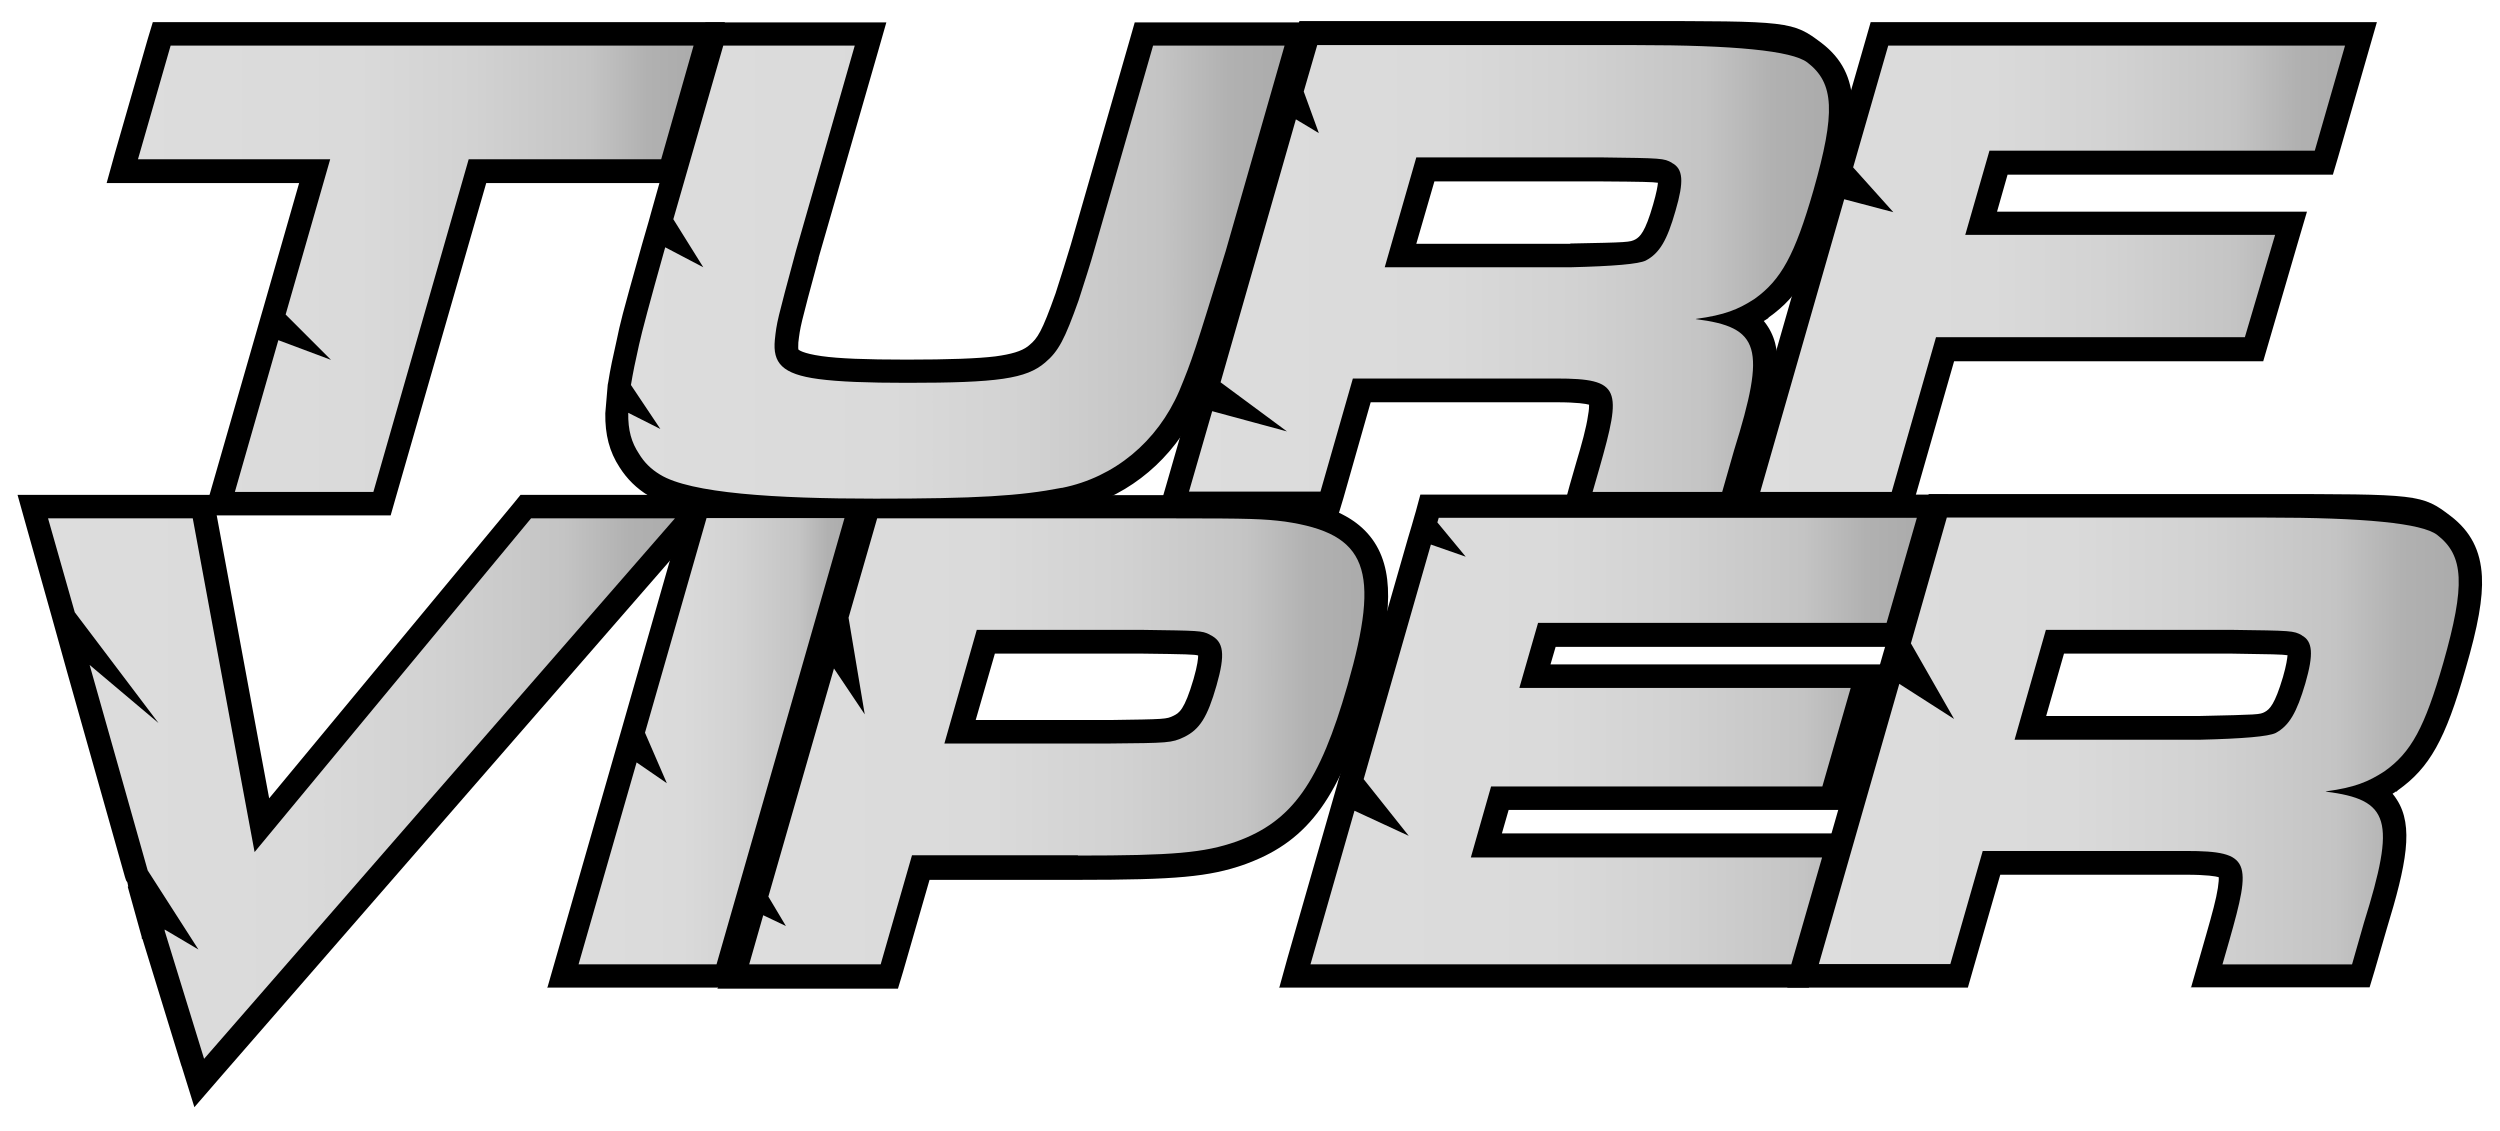 <?xml version="1.0" encoding="UTF-8"?>
<svg id="Layer_1" xmlns="http://www.w3.org/2000/svg" xmlns:xlink="http://www.w3.org/1999/xlink" version="1.1" viewBox="0 0 926 419">
  <!-- Generator: Adobe Illustrator 29.5.0, SVG Export Plug-In . SVG Version: 2.1.0 Build 137)  -->
  <defs>
    <style>
      .st0 {
        fill: url(#linear-gradient2);
      }

      .st1 {
        fill: url(#linear-gradient1);
      }

      .st2 {
        fill: url(#linear-gradient9);
      }

      .st3 {
        fill: url(#linear-gradient3);
      }

      .st4 {
        fill: url(#linear-gradient6);
      }

      .st5 {
        fill: url(#linear-gradient8);
      }

      .st6 {
        fill: url(#linear-gradient7);
      }

      .st7 {
        fill: url(#linear-gradient5);
      }

      .st8 {
        fill: url(#linear-gradient4);
      }

      .st9 {
        fill: url(#linear-gradient18);
      }

      .st10 {
        fill: url(#linear-gradient13);
      }

      .st11 {
        fill: url(#linear-gradient12);
      }

      .st12 {
        fill: url(#linear-gradient15);
      }

      .st13 {
        fill: url(#linear-gradient16);
      }

      .st14 {
        fill: url(#linear-gradient11);
      }

      .st15 {
        fill: url(#linear-gradient10);
      }

      .st16 {
        fill: url(#linear-gradient17);
      }

      .st17 {
        fill: url(#linear-gradient14);
      }

      .st18 {
        fill: url(#linear-gradient19);
      }

      .st19 {
        fill: url(#linear-gradient23);
      }

      .st20 {
        fill: url(#linear-gradient22);
      }

      .st21 {
        fill: url(#linear-gradient24);
      }

      .st22 {
        fill: url(#linear-gradient25);
      }

      .st23 {
        fill: url(#linear-gradient21);
      }

      .st24 {
        fill: url(#linear-gradient20);
      }

      .st25 {
        fill: url(#linear-gradient26);
      }

      .st26 {
        fill: url(#linear-gradient);
      }
    </style>
    <linearGradient id="linear-gradient" x1="207.2" y1="141.4" x2="320" y2="141.4" gradientTransform="translate(0 416) scale(1 -1)" gradientUnits="userSpaceOnUse">
      <stop offset="0" stop-color="#ddd"/>
      <stop offset=".4" stop-color="#dadada"/>
      <stop offset=".6" stop-color="#d2d2d2"/>
      <stop offset=".8" stop-color="#c4c4c4"/>
      <stop offset=".9" stop-color="#b1b1b1"/>
      <stop offset="1" stop-color="#aaa"/>
    </linearGradient>
    <linearGradient id="linear-gradient1" x1="209.9" y1="141.4" x2="317.4" y2="141.4" gradientTransform="translate(0 416) scale(1 -1)" gradientUnits="userSpaceOnUse">
      <stop offset="0" stop-color="#ddd"/>
      <stop offset=".4" stop-color="#dadada"/>
      <stop offset=".6" stop-color="#d2d2d2"/>
      <stop offset=".8" stop-color="#c4c4c4"/>
      <stop offset=".9" stop-color="#b1b1b1"/>
      <stop offset="1" stop-color="#aaa"/>
    </linearGradient>
    <linearGradient id="linear-gradient2" x1="478.3" y1="141.4" x2="717.1" y2="141.4" gradientTransform="translate(0 416) scale(1 -1)" gradientUnits="userSpaceOnUse">
      <stop offset="0" stop-color="#ddd"/>
      <stop offset=".4" stop-color="#dadada"/>
      <stop offset=".6" stop-color="#d2d2d2"/>
      <stop offset=".8" stop-color="#c4c4c4"/>
      <stop offset=".9" stop-color="#b1b1b1"/>
      <stop offset="1" stop-color="#aaa"/>
    </linearGradient>
    <linearGradient id="linear-gradient3" x1="480.9" y1="141.4" x2="714.5" y2="141.4" gradientTransform="translate(0 416) scale(1 -1)" gradientUnits="userSpaceOnUse">
      <stop offset="0" stop-color="#ddd"/>
      <stop offset=".4" stop-color="#dadada"/>
      <stop offset=".6" stop-color="#d2d2d2"/>
      <stop offset=".8" stop-color="#c4c4c4"/>
      <stop offset=".9" stop-color="#b1b1b1"/>
      <stop offset="1" stop-color="#aaa"/>
    </linearGradient>
    <linearGradient id="linear-gradient4" x1="43.9" y1="316.4" x2="264" y2="316.4" gradientTransform="translate(0 416) scale(1 -1)" gradientUnits="userSpaceOnUse">
      <stop offset="0" stop-color="#ddd"/>
      <stop offset=".4" stop-color="#dadada"/>
      <stop offset=".6" stop-color="#d2d2d2"/>
      <stop offset=".8" stop-color="#c4c4c4"/>
      <stop offset=".9" stop-color="#b1b1b1"/>
      <stop offset="1" stop-color="#aaa"/>
    </linearGradient>
    <linearGradient id="linear-gradient5" x1="46.6" y1="316.4" x2="261.4" y2="316.4" gradientTransform="translate(0 416) scale(1 -1)" gradientUnits="userSpaceOnUse">
      <stop offset="0" stop-color="#ddd"/>
      <stop offset=".4" stop-color="#dadada"/>
      <stop offset=".6" stop-color="#d2d2d2"/>
      <stop offset=".8" stop-color="#c4c4c4"/>
      <stop offset=".9" stop-color="#b1b1b1"/>
      <stop offset="1" stop-color="#aaa"/>
    </linearGradient>
    <linearGradient id="linear-gradient6" x1="433.1" y1="316.4" x2="682.8" y2="316.4" gradientTransform="translate(0 416) scale(1 -1)" gradientUnits="userSpaceOnUse">
      <stop offset="0" stop-color="#ddd"/>
      <stop offset=".4" stop-color="#dadada"/>
      <stop offset=".6" stop-color="#d2d2d2"/>
      <stop offset=".8" stop-color="#c4c4c4"/>
      <stop offset=".9" stop-color="#b1b1b1"/>
      <stop offset="1" stop-color="#aaa"/>
    </linearGradient>
    <linearGradient id="linear-gradient7" x1="435.8" y1="316.5" x2="680.7" y2="316.5" gradientTransform="translate(0 416) scale(1 -1)" gradientUnits="userSpaceOnUse">
      <stop offset="0" stop-color="#ddd"/>
      <stop offset=".4" stop-color="#dadada"/>
      <stop offset=".6" stop-color="#d2d2d2"/>
      <stop offset=".8" stop-color="#c4c4c4"/>
      <stop offset=".9" stop-color="#b1b1b1"/>
      <stop offset="1" stop-color="#aaa"/>
    </linearGradient>
    <linearGradient id="linear-gradient8" x1="666.4" y1="141.4" x2="916" y2="141.4" gradientTransform="translate(0 416) scale(1 -1)" gradientUnits="userSpaceOnUse">
      <stop offset="0" stop-color="#ddd"/>
      <stop offset=".4" stop-color="#dadada"/>
      <stop offset=".6" stop-color="#d2d2d2"/>
      <stop offset=".8" stop-color="#c4c4c4"/>
      <stop offset=".9" stop-color="#b1b1b1"/>
      <stop offset="1" stop-color="#aaa"/>
    </linearGradient>
    <linearGradient id="linear-gradient9" x1="669.1" y1="141.4" x2="914" y2="141.4" gradientTransform="translate(0 416) scale(1 -1)" gradientUnits="userSpaceOnUse">
      <stop offset="0" stop-color="#ddd"/>
      <stop offset=".4" stop-color="#dadada"/>
      <stop offset=".6" stop-color="#d2d2d2"/>
      <stop offset=".8" stop-color="#c4c4c4"/>
      <stop offset=".9" stop-color="#b1b1b1"/>
      <stop offset="1" stop-color="#aaa"/>
    </linearGradient>
    <linearGradient id="linear-gradient10" x1="270.4" y1="141.4" x2="510.8" y2="141.4" gradientTransform="translate(0 416) scale(1 -1)" gradientUnits="userSpaceOnUse">
      <stop offset="0" stop-color="#ddd"/>
      <stop offset=".4" stop-color="#dadada"/>
      <stop offset=".6" stop-color="#d2d2d2"/>
      <stop offset=".8" stop-color="#c4c4c4"/>
      <stop offset=".9" stop-color="#b1b1b1"/>
      <stop offset="1" stop-color="#aaa"/>
    </linearGradient>
    <linearGradient id="linear-gradient11" x1="273.1" y1="141.4" x2="508.8" y2="141.4" gradientTransform="translate(0 416) scale(1 -1)" gradientUnits="userSpaceOnUse">
      <stop offset="0" stop-color="#ddd"/>
      <stop offset=".4" stop-color="#dadada"/>
      <stop offset=".6" stop-color="#d2d2d2"/>
      <stop offset=".8" stop-color="#c4c4c4"/>
      <stop offset=".9" stop-color="#b1b1b1"/>
      <stop offset="1" stop-color="#aaa"/>
    </linearGradient>
    <linearGradient id="linear-gradient12" x1="227.4" y1="315.2" x2="482.9" y2="315.2" gradientTransform="translate(0 416) scale(1 -1)" gradientUnits="userSpaceOnUse">
      <stop offset="0" stop-color="#ddd"/>
      <stop offset=".4" stop-color="#dadada"/>
      <stop offset=".6" stop-color="#d2d2d2"/>
      <stop offset=".8" stop-color="#c4c4c4"/>
      <stop offset=".9" stop-color="#b1b1b1"/>
      <stop offset="1" stop-color="#aaa"/>
    </linearGradient>
    <linearGradient id="linear-gradient13" x1="229.4" y1="315.2" x2="480.2" y2="315.2" gradientTransform="translate(0 416) scale(1 -1)" gradientUnits="userSpaceOnUse">
      <stop offset="0" stop-color="#ddd"/>
      <stop offset=".4" stop-color="#dadada"/>
      <stop offset=".6" stop-color="#d2d2d2"/>
      <stop offset=".8" stop-color="#c4c4c4"/>
      <stop offset=".9" stop-color="#b1b1b1"/>
      <stop offset="1" stop-color="#aaa"/>
    </linearGradient>
    <linearGradient id="linear-gradient14" x1="644.9" y1="316.4" x2="875.8" y2="316.4" gradientTransform="translate(0 416) scale(1 -1)" gradientUnits="userSpaceOnUse">
      <stop offset="0" stop-color="#ddd"/>
      <stop offset=".4" stop-color="#dadada"/>
      <stop offset=".6" stop-color="#d2d2d2"/>
      <stop offset=".8" stop-color="#c4c4c4"/>
      <stop offset=".9" stop-color="#b1b1b1"/>
      <stop offset="1" stop-color="#aaa"/>
    </linearGradient>
    <linearGradient id="linear-gradient15" x1="647.5" y1="316.4" x2="873.2" y2="316.4" gradientTransform="translate(0 416) scale(1 -1)" gradientUnits="userSpaceOnUse">
      <stop offset="0" stop-color="#ddd"/>
      <stop offset=".4" stop-color="#dadada"/>
      <stop offset=".6" stop-color="#d2d2d2"/>
      <stop offset=".8" stop-color="#c4c4c4"/>
      <stop offset=".9" stop-color="#b1b1b1"/>
      <stop offset="1" stop-color="#aaa"/>
    </linearGradient>
    <linearGradient id="linear-gradient16" x1="10.8" y1="121.2" x2="261.8" y2="121.2" gradientTransform="translate(0 416) scale(1 -1)" gradientUnits="userSpaceOnUse">
      <stop offset="0" stop-color="#ddd"/>
      <stop offset=".4" stop-color="#dadada"/>
      <stop offset=".6" stop-color="#d2d2d2"/>
      <stop offset=".8" stop-color="#c4c4c4"/>
      <stop offset=".9" stop-color="#b1b1b1"/>
      <stop offset="1" stop-color="#aaa"/>
    </linearGradient>
    <linearGradient id="linear-gradient17" x1="13.4" y1="122.2" x2="257.5" y2="122.2" gradientTransform="translate(0 416) scale(1 -1)" gradientUnits="userSpaceOnUse">
      <stop offset="0" stop-color="#ddd"/>
      <stop offset=".4" stop-color="#dadada"/>
      <stop offset=".6" stop-color="#d2d2d2"/>
      <stop offset=".8" stop-color="#c4c4c4"/>
      <stop offset=".9" stop-color="#b1b1b1"/>
      <stop offset="1" stop-color="#aaa"/>
    </linearGradient>
    <linearGradient id="linear-gradient18" x1="209.9" y1="141.4" x2="317.4" y2="141.4" gradientTransform="translate(0 416) scale(1 -1)" gradientUnits="userSpaceOnUse">
      <stop offset="0" stop-color="#ddd"/>
      <stop offset=".4" stop-color="#dadada"/>
      <stop offset=".6" stop-color="#d2d2d2"/>
      <stop offset=".8" stop-color="#c4c4c4"/>
      <stop offset=".9" stop-color="#b1b1b1"/>
      <stop offset="1" stop-color="#aaa"/>
    </linearGradient>
    <linearGradient id="linear-gradient19" x1="480.9" y1="141.4" x2="714.5" y2="141.4" gradientTransform="translate(0 416) scale(1 -1)" gradientUnits="userSpaceOnUse">
      <stop offset="0" stop-color="#ddd"/>
      <stop offset=".4" stop-color="#dadada"/>
      <stop offset=".6" stop-color="#d2d2d2"/>
      <stop offset=".8" stop-color="#c4c4c4"/>
      <stop offset=".9" stop-color="#b1b1b1"/>
      <stop offset="1" stop-color="#aaa"/>
    </linearGradient>
    <linearGradient id="linear-gradient20" x1="46.6" y1="316.4" x2="261.4" y2="316.4" gradientTransform="translate(0 416) scale(1 -1)" gradientUnits="userSpaceOnUse">
      <stop offset="0" stop-color="#ddd"/>
      <stop offset=".4" stop-color="#dadada"/>
      <stop offset=".6" stop-color="#d2d2d2"/>
      <stop offset=".8" stop-color="#c4c4c4"/>
      <stop offset=".9" stop-color="#b1b1b1"/>
      <stop offset="1" stop-color="#aaa"/>
    </linearGradient>
    <linearGradient id="linear-gradient21" x1="435.8" y1="316.5" x2="680.7" y2="316.5" gradientTransform="translate(0 416) scale(1 -1)" gradientUnits="userSpaceOnUse">
      <stop offset="0" stop-color="#ddd"/>
      <stop offset=".4" stop-color="#dadada"/>
      <stop offset=".6" stop-color="#d2d2d2"/>
      <stop offset=".8" stop-color="#c4c4c4"/>
      <stop offset=".9" stop-color="#b1b1b1"/>
      <stop offset="1" stop-color="#aaa"/>
    </linearGradient>
    <linearGradient id="linear-gradient22" x1="669.1" y1="141.4" x2="914" y2="141.4" gradientTransform="translate(0 416) scale(1 -1)" gradientUnits="userSpaceOnUse">
      <stop offset="0" stop-color="#ddd"/>
      <stop offset=".4" stop-color="#dadada"/>
      <stop offset=".6" stop-color="#d2d2d2"/>
      <stop offset=".8" stop-color="#c4c4c4"/>
      <stop offset=".9" stop-color="#b1b1b1"/>
      <stop offset="1" stop-color="#aaa"/>
    </linearGradient>
    <linearGradient id="linear-gradient23" x1="273.1" y1="141.4" x2="508.8" y2="141.4" gradientTransform="translate(0 416) scale(1 -1)" gradientUnits="userSpaceOnUse">
      <stop offset="0" stop-color="#ddd"/>
      <stop offset=".4" stop-color="#dadada"/>
      <stop offset=".6" stop-color="#d2d2d2"/>
      <stop offset=".8" stop-color="#c4c4c4"/>
      <stop offset=".9" stop-color="#b1b1b1"/>
      <stop offset="1" stop-color="#aaa"/>
    </linearGradient>
    <linearGradient id="linear-gradient24" x1="229.4" y1="315.2" x2="480.2" y2="315.2" gradientTransform="translate(0 416) scale(1 -1)" gradientUnits="userSpaceOnUse">
      <stop offset="0" stop-color="#ddd"/>
      <stop offset=".4" stop-color="#dadada"/>
      <stop offset=".6" stop-color="#d2d2d2"/>
      <stop offset=".8" stop-color="#c4c4c4"/>
      <stop offset=".9" stop-color="#b1b1b1"/>
      <stop offset="1" stop-color="#aaa"/>
    </linearGradient>
    <linearGradient id="linear-gradient25" x1="647.5" y1="316.4" x2="873.2" y2="316.4" gradientTransform="translate(0 416) scale(1 -1)" gradientUnits="userSpaceOnUse">
      <stop offset="0" stop-color="#ddd"/>
      <stop offset=".4" stop-color="#dadada"/>
      <stop offset=".6" stop-color="#d2d2d2"/>
      <stop offset=".8" stop-color="#c4c4c4"/>
      <stop offset=".9" stop-color="#b1b1b1"/>
      <stop offset="1" stop-color="#aaa"/>
    </linearGradient>
    <linearGradient id="linear-gradient26" x1="13.4" y1="122.2" x2="257.5" y2="122.2" gradientTransform="translate(0 416) scale(1 -1)" gradientUnits="userSpaceOnUse">
      <stop offset="0" stop-color="#ddd"/>
      <stop offset=".4" stop-color="#dadada"/>
      <stop offset=".6" stop-color="#d2d2d2"/>
      <stop offset=".8" stop-color="#c4c4c4"/>
      <stop offset=".9" stop-color="#b1b1b1"/>
      <stop offset="1" stop-color="#aaa"/>
    </linearGradient>
  </defs>
  <polygon class="st26" points="207.2 362.6 232.7 273.8 234.8 275.2 233.3 271.7 257.7 186.5 320 186.5 269.6 362.6 207.2 362.6"/>
  <polygon class="st1" points="209.9 360.6 233.9 277 239.3 280.7 235.4 271.6 259.2 188.5 317.4 188.5 268 360.6 209.9 360.6"/>
  <g>
    <path d="M202.7,366l24.7-86,2.6-9,.6-2.1,20.1-70.3,2.2-7.7.9-3,1.4-4.8h69.3l-1.6,5.4-.9,3.3-.7,2.4-47.5,165.3-1.8,6.3h-69.4,0ZM264,355.2l46.2-161.3h-46.9l-22.2,77.3,10.5,24.4-14.6-10-20,69.6h47,0Z"/>
    <path d="M256.7,185.1l-1,3.4-.5,1.5-.5,1.5-2.2,7.7-20.1,70.3-.6,2-2.6,9-21.5,74.7-2.5,8.7h65.2l1.4-4.9,47.5-165.3.7-2.4.9-3.4.8-2.9h-65.2,0ZM214.3,357.2l21.5-74.8,11.2,7.7-8.1-18.7,22.8-79.5h51.1l-47.4,165.3h-51.2Z"/>
  </g>
  <polygon class="st0" points="478.3 362.6 498.3 292.8 503.5 295.2 499.2 289.7 528.8 186.5 717.1 186.5 702.9 236.2 573.7 236.2 569.9 249.5 692.6 249.5 679 296.7 556.4 296.7 551.9 312.2 682 312.2 667.6 362.6 478.3 362.6"/>
  <polygon class="st3" points="480.9 360.6 499.6 295.6 510.3 300.5 501.4 289.3 527.8 197.3 532.4 199 528.6 194.4 530.3 188.5 714.5 188.5 701.4 234.2 572.2 234.2 567.3 251.5 689.9 251.5 677.5 294.7 554.9 294.7 549.3 314.2 679.4 314.2 666.1 360.6 480.9 360.6"/>
  <g>
    <path d="M473.8,366l3.1-11.2,18.5-64.5.2-.8,1-3.3,24.9-86.8,1.4-4.7,1-3.5.5-1.7,1.7-6.3h195.5l-1.9,6.4-1.3,4.8-11.2,38.9-1.9,6.3h-129.1l-1.9,6.5h122.7l-3.2,11.1-10.4,36.5-1.9,6.3h-122.7l-2.5,8.7h130.1l-3.2,11.1-11.4,39.7-1.8,6.3h-196.3,0ZM662,355.2l10.2-35.6h-130.1l8.7-30.3h122.7l9.3-32.5h-122.7l8-28h129.1l10-34.9h-172l13.8,16.6-17.7-6.2-24.1,83.8,16.1,20.2-2.4,3.1-18-8.3-14.9,52.1h174Z"/>
    <path d="M497.4,290.8l-2.2,7.6-16.3,56.9-2.4,8.7h192.2l1.4-4.9,11.4-39.7,2.5-8.6h-130.1l3.7-12.7h122.7l1.4-4.9,10.4-36.5,2.5-8.6h-122.7l3-10.5h129.1l1.4-4.9,11.2-38.9,1.4-4.8,1.1-3.8h-191.3l-1.4,4.9-.5,1.7-1,3.5-1.4,4.7-24.9,86.9-1,3.3M562.8,254.8h122.7l-10.5,36.5h-122.7l-7.5,26.3h130.1l-11.4,39.6h-178.1l16.3-56.9,20.1,9.3-16.7-21,24.9-86.9,12.9,4.5-10.5-12.7.5-1.7h177.1l-11.2,38.9h-129.1l-6.9,24h0Z"/>
  </g>
  <polygon class="st8" points="79.9 187.6 99.6 118.9 101.3 119.6 99.8 118.1 115.2 64.4 43.9 64.4 59.1 11.5 264 11.5 248.9 64.4 177.6 64.4 142.2 187.6 79.9 187.6"/>
  <polygon class="st7" points="82.6 185.6 100.9 121.6 109.2 124.7 102.1 117.5 117.9 62.4 46.6 62.4 60.6 13.5 261.4 13.5 247.3 62.4 176.1 62.4 140.7 185.6 82.6 185.6"/>
  <g>
    <path d="M75.4,191l21.4-74.4.7-2.4,13.3-46.4H39.5l3.1-11.2,12.1-42.1,1.9-6.3h211.9l-3.2,11.2-12.1,42.1-1.8,6.3h-71.3l-33.6,116.8-1.8,6.3h-69.4,0ZM136.7,180.2l35.3-123.2h71.3l10.9-38.1H64.6l-10.9,38.1h71.3l-16.9,58.9,16,16-2.1,3.3-17.5-6.5-14.8,51.6h47Z"/>
    <path d="M58.1,10.1l-1.4,4.9-12.1,42.1-2.4,8.7h71.3l-14,48.9-.7,2.4-2,7.1-16.1,56.1-2.5,8.7h65.2l1.4-4.9,34-118.3h71.3l1.4-4.9,12.1-42.1,2.5-8.7H58.1ZM87,182.2l16.1-56.2,19.5,7.3-16.8-16.8,16.5-57.5H51.1l12.1-42.1h193.7l-12,42.1h-71.3l-35.3,123.2h-51.2Z"/>
  </g>
  <g>
    <path class="st4" d="M582.6,187.6l1-3.1,3.5-12.4c2.5-8.7,6.3-21.8,4.3-24.4-1.6-2-11.8-2-15.1-2s-1.9,0-2.9,0c-1.1,0-2.2,0-3.4,0h-64.9l-12,41.9h-60l1-3.1,11.1-38.7,5.1,1.4-4.5-3.4,30.9-107.7,1.5.9-1-2.7,6.5-22.8h121.9c38,0,60.3,2.5,67,7.6,13.5,10.4,12.1,25.4,4.2,53.1-7.2,25.2-12.8,35.3-23.9,43-1.9,1.3-3.8,2.4-5.6,3.3,1.8,1.3,3.3,2.8,4.5,4.6,5.6,8.8,3,22.1-4.3,45.3l-4.9,17.2-.6,1.9h-59.3ZM581.6,93.6c15.2-.3,23.7-.9,25.6-1.9,2.6-1.4,5-3.5,8.2-15,1.2-4,2.8-10.8,1.3-11.6-1.8-1-2-1.1-23.3-1.3h-64.8l-8.6,29.9h61.5,0Z"/>
    <path class="st6" d="M671.4,20.7c-6.3-4.8-28.2-7.2-65.8-7.2h-120.4l-6,20.7,2.7,7.4-4.1-2.5-29.8,103.9,11.9,8.8-13.4-3.6-10.5,36.9-.2.5h55.8l12-41.9h66.4c2.3,0,4.4,0,6.3,0,8.7,0,14.9.5,16.7,2.9,2.3,3.2-.2,12.8-4,26.1l-3.5,12.5-.2.5h55.1l.2-.5,4.9-17.2c7.1-22.6,9.7-35.6,4.5-43.6-1.7-2.6-4.2-4.6-7.2-6,3.1-1.2,5.9-2.7,8.9-4.8,10.6-7.5,16-17.2,23.1-42,7.7-26.8,9.1-41.3-3.5-50.9h0ZM527.2,61.6h66.3c21.8.2,22,.3,24.3,1.6,1.2.7,3.2,1.7-.3,13.9-3.2,11.2-5.7,14.4-9.3,16.3-2.2,1.1-11,1.8-26.5,2.1h-64.2l9.7-33.9h0Z"/>
  </g>
  <g>
    <path d="M578.1,191l1-3.1,1-3.3,1.3-4.8,2.5-8.7c1.9-6.3,3.7-12.8,4.3-17.2.4-2.1.4-3.3.4-4-1.1-.3-4.2-.9-12.2-.9s-3.7,0-6.2,0h-62.5l-10.1,35.5-1.9,6.3h-67.1l1-3.1,1-3.3,1.4-4.8,8.6-29.9,1.8-6.5,1.2-4.2,28-97.4,2.4-8.4.5-1.8,4.9-17.2,1.9-6.4h124.5c57.1,0,58.2,0,69,8.2,7.4,5.7,11,12.8,11.4,22.4.4,7.9-1.4,18.2-6,34.4-7.5,26-13.4,36.5-25.1,44.8h0c0,0-.1.2-.1.2-.6.4-1.1.8-1.7,1.1.6.7,1.1,1.4,1.6,2.2,6.3,9.9,3.6,23.9-3.9,48l-4.7,16.3-1,3.4-.6,1.9h-66.3ZM636.4,180.2l4-13.9c6.3-20.1,9.1-32.9,5.1-39.1-2.4-3.7-7.5-5.7-17.6-7v-4c10.7-1.5,15.4-3.5,20.8-7.1,9.4-6.6,14.3-15.7,21-39,8-28,7.6-38.2-1.6-45.2-5.3-4-26.1-6-62.5-6h-116.3l-4.4,15.1,7.3,20.1-11.1-6.7-26.8,93.6,23.4,17.3-1.7,3.5-25.8-7-7.3,25.4h44.6l12-41.9h70.4c1.2,0,2.3,0,3.5,0,1,0,2,0,3,0,11.2,0,17.8.8,21,5,3.8,5,2,13.2-3.1,30.8l-1.8,6.1h43.8,0ZM510.3,101l12.8-44.7h70.4c22.8.3,23.3.3,26.8,2.3,3,1.6,4.5,4.3,4.5,8.4s-.7,6.5-2.2,11.7c-3.2,11.5-6.4,16.6-12,19.6-2.9,1.5-12.5,2.4-28.9,2.7h-71.4ZM581.6,90.2c21.7-.4,22.1-.5,24.1-1.5,1.8-1,3.7-2.8,6.6-12.9,1.3-4.5,1.7-6.9,1.8-8.1-1.7-.3-6.2-.4-20.7-.5h-62.1l-6.7,23.1h57,0Z"/>
    <path d="M619.3,60.3c-3.1-1.7-3.5-1.7-26.1-2h-68.6l-11.7,40.7h68.7c16.1-.4,25.4-1.2,28-2.5,5.1-2.7,7.9-7.5,11-18.4,3.2-10.9,2.9-15.6-1.4-17.8h0ZM614.2,76.3c-2.9,9.9-4.9,12.7-7.6,14.2-2.5,1.2-2.7,1.3-25,1.7h-59.7l7.8-27.1h63.7c20.2.2,21.2.3,22.6,1.1.2.8.2,3.2-1.8,10.1h0ZM619.3,60.3c-3.1-1.7-3.5-1.7-26.1-2h-68.6l-11.7,40.7h68.7c16.1-.4,25.4-1.2,28-2.5,5.1-2.7,7.9-7.5,11-18.4,3.2-10.9,2.9-15.6-1.4-17.8h0ZM614.2,76.3c-2.9,9.9-4.9,12.7-7.6,14.2-2.5,1.2-2.7,1.3-25,1.7h-59.7l7.8-27.1h63.7c20.2.2,21.2.3,22.6,1.1.2.8.2,3.2-1.8,10.1h0ZM619.3,60.3c-3.1-1.7-3.5-1.7-26.1-2h-68.6l-11.7,40.7h68.7c16.1-.4,25.4-1.2,28-2.5,5.1-2.7,7.9-7.5,11-18.4,3.2-10.9,2.9-15.6-1.4-17.8h0ZM614.2,76.3c-2.9,9.9-4.9,12.7-7.6,14.2-2.5,1.2-2.7,1.3-25,1.7h-59.7l7.8-27.1h63.7c20.2.2,21.2.3,22.6,1.1.2.8.2,3.2-1.8,10.1h0ZM619.3,60.3c-3.1-1.7-3.5-1.7-26.1-2h-68.6l-11.7,40.7h68.7c16.1-.4,25.4-1.2,28-2.5,5.1-2.7,7.9-7.5,11-18.4,3.2-10.9,2.9-15.6-1.4-17.8h0ZM614.2,76.3c-2.9,9.9-4.9,12.7-7.6,14.2-2.5,1.2-2.7,1.3-25,1.7h-59.7l7.8-27.1h63.7c20.2.2,21.2.3,22.6,1.1.2.8.2,3.2-1.8,10.1h0ZM619.3,60.3c-3.1-1.7-3.5-1.7-26.1-2h-68.6l-11.7,40.7h68.7c16.1-.4,25.4-1.2,28-2.5,5.1-2.7,7.9-7.5,11-18.4,3.2-10.9,2.9-15.6-1.4-17.8h0ZM614.2,76.3c-2.9,9.9-4.9,12.7-7.6,14.2-2.5,1.2-2.7,1.3-25,1.7h-59.7l7.8-27.1h63.7c20.2.2,21.2.3,22.6,1.1.2.8.2,3.2-1.8,10.1h0ZM619.3,60.3c-3.1-1.7-3.5-1.7-26.1-2h-68.6l-11.7,40.7h68.7c16.1-.4,25.4-1.2,28-2.5,5.1-2.7,7.9-7.5,11-18.4,3.2-10.9,2.9-15.6-1.4-17.8h0ZM614.2,76.3c-2.9,9.9-4.9,12.7-7.6,14.2-2.5,1.2-2.7,1.3-25,1.7h-59.7l7.8-27.1h63.7c20.2.2,21.2.3,22.6,1.1.2.8.2,3.2-1.8,10.1h0ZM684,38.8c-.4-9-3.8-15.6-10.6-20.9-10.3-7.8-11.4-7.8-67.8-7.8h-123l-1.4,4.9-4.9,17.2-.5,1.7-2.4,8.4-28,97.4-1.2,4.1-1.8,6.5-8.6,29.8-1.4,4.8-1,3.4v.5c-.1,0,62.7,0,62.7,0l1.4-4.9,10.5-37h64c2.6,0,4.5,0,6.2,0,10.7,0,13.4,1,14,1.5,0,.2.6,1.4-.2,5.6-.6,4.1-2.1,9.8-4.4,17.5l-2.5,8.7-1.4,4.8-1,3.4-.2.5h62.1l.2-.5,1-3.4.3-1,4.4-15.3c7.4-23.6,10-37.1,4.1-46.3-.9-1.4-2-2.6-3.2-3.7,1.2-.7,2.5-1.4,3.8-2.3h0c11.5-8.1,17.1-18.3,24.5-43.8,4.5-15.9,6.3-26,6-33.8h0ZM628.1,118.2c23.9,3,26.1,10.5,14.2,48.6l-4.4,15.4h-48l2.5-8.7c8.4-29.5,8.1-33.3-16-33.3s-4.1,0-6.4,0h-68.9l-12,41.9h-48.7l8.6-29.8,27.7,7.5-24.6-18.2,27.9-97.4,8.5,5.1-5.6-15.4,5-17.2h117.8c36.8,0,58,2.1,63.7,6.4,10.1,7.7,10.5,18.6,2.3,47.4-6.9,24-12,33.2-21.8,40.2-6,3.9-11.1,6-21.6,7.4h0ZM619.3,60.3c-3.1-1.7-3.5-1.7-26.1-2h-68.6l-11.7,40.7h68.7c16.1-.4,25.4-1.2,28-2.5,5.1-2.7,7.9-7.5,11-18.4,3.2-10.9,2.9-15.6-1.4-17.8h0ZM614.2,76.3c-2.9,9.9-4.9,12.7-7.6,14.2-2.5,1.2-2.7,1.3-25,1.7h-59.7l7.8-27.1h63.7c20.2.2,21.2.3,22.6,1.1.2.8.2,3.2-1.8,10.1h0ZM619.3,60.3c-3.1-1.7-3.5-1.7-26.1-2h-68.6l-11.7,40.7h68.7c16.1-.4,25.4-1.2,28-2.5,5.1-2.7,7.9-7.5,11-18.4,3.2-10.9,2.9-15.6-1.4-17.8h0ZM614.2,76.3c-2.9,9.9-4.9,12.7-7.6,14.2-2.5,1.2-2.7,1.3-25,1.7h-59.7l7.8-27.1h63.7c20.2.2,21.2.3,22.6,1.1.2.8.2,3.2-1.8,10.1h0ZM619.3,60.3c-3.1-1.7-3.5-1.7-26.1-2h-68.6l-11.7,40.7h68.7c16.1-.4,25.4-1.2,28-2.5,5.1-2.7,7.9-7.5,11-18.4,3.2-10.9,2.9-15.6-1.4-17.8h0ZM614.2,76.3c-2.9,9.9-4.9,12.7-7.6,14.2-2.5,1.2-2.7,1.3-25,1.7h-59.7l7.8-27.1h63.7c20.2.2,21.2.3,22.6,1.1.2.8.2,3.2-1.8,10.1h0Z"/>
  </g>
  <g>
    <path class="st5" d="M816,362.6l4.5-15.5c2.8-9.7,6.2-21.9,4.3-24.4-1.6-2-11.8-2-15.1-2s-1.9,0-2.9,0c-1.1,0-2.3,0-3.5,0h-64.9l-12,41.9h-60l33.8-117.6,7.8,5-6.2-10.8,15.1-52.7h122c38,0,60.3,2.5,66.9,7.6,13.5,10.3,12.1,25.4,4.2,53.1-7.2,25.2-12.8,35.3-23.9,43-1.9,1.3-3.8,2.4-5.6,3.3,1.8,1.3,3.3,2.8,4.5,4.6,5.6,8.7,3,22.1-4.2,45.3l-5.5,19.1h-59.2,0ZM814.9,268.6c15.2-.3,23.7-1,25.6-1.9,2.5-1.3,5-3.4,8.3-15,1.1-4,2.8-10.8,1.2-11.6-1.9-1-2-1.1-23.4-1.3h-64.8l-8.6,29.9h61.5Z"/>
    <path class="st2" d="M904.6,195.7c-6.2-4.8-28.1-7.2-65.7-7.2h-120.5l-14.5,50.4,9.9,17.2-12.4-8-32.3,112.5h55.8l12-41.9h66.4c2.3,0,4.4,0,6.4,0,8.7,0,14.9.5,16.7,2.9,2.3,3.2-.2,12.8-4,26.1l-3.8,13h55.1l5.1-17.7c7-22.6,9.6-35.6,4.5-43.6-1.7-2.6-4.1-4.6-7.2-6,3.1-1.2,5.9-2.7,8.9-4.8,10.6-7.5,16-17.2,23.1-42,7.7-26.8,9.1-41.3-3.5-50.9h0ZM760.4,236.7h66.3c21.9.2,22,.3,24.3,1.6,1.2.7,3.2,1.7-.3,13.9-3.2,11.2-5.8,14.4-9.3,16.3-2.2,1.1-11,1.8-26.5,2.1h-64.2l9.7-33.9h0Z"/>
  </g>
  <g>
    <path d="M811.5,366l5.7-19.9c2.2-7.7,3.7-13.2,4.3-17.2.3-2.1.4-3.3.3-4-1.1-.3-4.2-.9-12.2-.9s-3.7,0-6.3,0h-62.4l-10.2,35.5-1.8,6.3h-66.9l33-115,2.5-8.7,1-3.4.7-2.8,13.4-46.6,1.8-6.3h124.5c57.1,0,58.2,0,68.9,8.2,7.3,5.6,11,12.7,11.5,22.3.4,8.1-1.4,18.3-6.1,34.4-7.4,26-13.3,36.5-25,44.8l-.5.5h-.3c-.4.3-.8.5-1.2.8.6.7,1.1,1.4,1.6,2.2,6.3,9.8,3.6,23.8-3.8,48l-4.4,15.2-1.9,6.3h-66.2,0ZM869.6,355.2l4-13.9c6.3-20.1,9.1-32.9,5.1-39-2.4-3.7-7.5-5.7-17.6-7v-4c10.6-1.5,15.3-3.5,20.7-7.1,9.5-6.6,14.2-15.4,21-39,8-28,7.7-38.2-1.6-45.2-5.3-4-26.1-6-62.4-6h-116.4l-12.7,44.3,15.5,27.2-2.8,2.7-18-11.6-28.3,98.7h44.6l12-41.9h70.4c1.2,0,2.3,0,3.3,0,1,0,2.1,0,3.1,0,11.2,0,17.8.8,21,5,3.8,5,1.9,13.2-3.1,30.8l-1.8,6.1h43.8ZM743.6,276l12.7-44.7h70.5c22.8.3,23.2.3,26.7,2.3,3,1.6,4.5,4.3,4.5,8.4s-.7,6.5-2.2,11.7c-3.3,11.5-6.5,16.6-12,19.6-3,1.5-12.6,2.4-29,2.7h-71.3,0ZM814.8,265.2c22-.5,22.2-.5,24.1-1.5,1.8-1,3.7-2.8,6.7-12.9,1.3-4.5,1.6-6.9,1.7-8.1-1.7-.3-6.2-.4-20.7-.6h-62.1l-6.6,23.1h56.9,0Z"/>
    <path d="M852.6,235.3c-3.1-1.7-3.6-1.7-26.1-2h-68.7l-11.6,40.7h68.6c16.1-.4,25.4-1.2,28.1-2.5,5-2.7,7.8-7.5,11-18.4,3.1-10.8,2.8-15.6-1.4-17.8h0ZM847.5,251.3c-2.9,9.9-5,12.7-7.7,14.2-2.4,1.2-2.7,1.3-25,1.7h-59.6l7.8-27.1h63.7c20.3.2,21.2.3,22.6,1.1.2.8.2,3.2-1.7,10.1h0ZM852.6,235.3c-3.1-1.7-3.6-1.7-26.1-2h-68.7l-11.6,40.7h68.6c16.1-.4,25.4-1.2,28.1-2.5,5-2.7,7.8-7.5,11-18.4,3.1-10.8,2.8-15.6-1.4-17.8h0ZM847.5,251.3c-2.9,9.9-5,12.7-7.7,14.2-2.4,1.2-2.7,1.3-25,1.7h-59.6l7.8-27.1h63.7c20.3.2,21.2.3,22.6,1.1.2.8.2,3.2-1.7,10.1h0ZM852.6,235.3c-3.1-1.7-3.6-1.7-26.1-2h-68.7l-11.6,40.7h68.6c16.1-.4,25.4-1.2,28.1-2.5,5-2.7,7.8-7.5,11-18.4,3.1-10.8,2.8-15.6-1.4-17.8h0ZM847.5,251.3c-2.9,9.9-5,12.7-7.7,14.2-2.4,1.2-2.7,1.3-25,1.7h-59.6l7.8-27.1h63.7c20.3.2,21.2.3,22.6,1.1.2.8.2,3.2-1.7,10.1h0ZM852.6,235.3c-3.1-1.7-3.6-1.7-26.1-2h-68.7l-11.6,40.7h68.6c16.1-.4,25.4-1.2,28.1-2.5,5-2.7,7.8-7.5,11-18.4,3.1-10.8,2.8-15.6-1.4-17.8h0ZM847.5,251.3c-2.9,9.9-5,12.7-7.7,14.2-2.4,1.2-2.7,1.3-25,1.7h-59.6l7.8-27.1h63.7c20.3.2,21.2.3,22.6,1.1.2.8.2,3.2-1.7,10.1h0ZM852.6,235.3c-3.1-1.7-3.6-1.7-26.1-2h-68.7l-11.6,40.7h68.6c16.1-.4,25.4-1.2,28.1-2.5,5-2.7,7.8-7.5,11-18.4,3.1-10.8,2.8-15.6-1.4-17.8h0ZM847.5,251.3c-2.9,9.9-5,12.7-7.7,14.2-2.4,1.2-2.7,1.3-25,1.7h-59.6l7.8-27.1h63.7c20.3.2,21.2.3,22.6,1.1.2.8.2,3.2-1.7,10.1h0ZM852.6,235.3c-3.1-1.7-3.6-1.7-26.1-2h-68.7l-11.6,40.7h68.6c16.1-.4,25.4-1.2,28.1-2.5,5-2.7,7.8-7.5,11-18.4,3.1-10.8,2.8-15.6-1.4-17.8h0ZM847.5,251.3c-2.9,9.9-5,12.7-7.7,14.2-2.4,1.2-2.7,1.3-25,1.7h-59.6l7.8-27.1h63.7c20.3.2,21.2.3,22.6,1.1.2.8.2,3.2-1.7,10.1h0ZM699.4,242.8l-2.5,8.7-29.8,103.8-2.5,8.7h62.8l1.4-4.9,10.6-37h63.9c2.6,0,4.6,0,6.3,0,10.6,0,13.3,1,14,1.5,0,.2.5,1.4-.2,5.7-.7,4.1-2.2,9.8-4.4,17.5l-2.5,8.7-2.5,8.7h62.1l1.4-4.9,4.4-15.3c7.3-23.6,9.9-37.2,4.1-46.3-.9-1.4-2-2.6-3.2-3.7,1.3-.7,2.5-1.4,3.8-2.3h.2c11.4-8.1,17.1-18.3,24.4-43.9,4.6-15.8,6.4-25.9,6-33.8-.5-9-3.8-15.6-10.7-20.8-10.2-7.8-11.4-7.8-67.7-7.8h-123l-1.4,4.9-13.4,46.6-.8,2.8M861.4,293.2c23.9,3,26.1,10.5,14.2,48.6l-4.4,15.4h-48l2.5-8.7c8.4-29.5,8.1-33.3-16-33.3s-4.1,0-6.4,0h-68.9l-12,41.9h-48.7l29.8-103.8,20.3,13-16-28,13.3-46.6h117.9c36.8,0,58,2.1,63.7,6.4,10,7.7,10.5,18.6,2.3,47.4-6.9,24-11.9,33.2-21.8,40.2-6,3.9-11.1,6-21.5,7.4h0ZM852.6,235.3c-3.1-1.7-3.6-1.7-26.1-2h-68.7l-11.6,40.7h68.6c16.1-.4,25.4-1.2,28.1-2.5,5-2.7,7.8-7.5,11-18.4,3.1-10.8,2.8-15.6-1.4-17.8h0ZM847.5,251.3c-2.9,9.9-5,12.7-7.7,14.2-2.4,1.2-2.7,1.3-25,1.7h-59.6l7.8-27.1h63.7c20.3.2,21.2.3,22.6,1.1.2.8.2,3.2-1.7,10.1h0ZM852.6,235.3c-3.1-1.7-3.6-1.7-26.1-2h-68.7l-11.6,40.7h68.6c16.1-.4,25.4-1.2,28.1-2.5,5-2.7,7.8-7.5,11-18.4,3.1-10.8,2.8-15.6-1.4-17.8h0ZM847.5,251.3c-2.9,9.9-5,12.7-7.7,14.2-2.4,1.2-2.7,1.3-25,1.7h-59.6l7.8-27.1h63.7c20.3.2,21.2.3,22.6,1.1.2.8.2,3.2-1.7,10.1h0ZM852.6,235.3c-3.1-1.7-3.6-1.7-26.1-2h-68.7l-11.6,40.7h68.6c16.1-.4,25.4-1.2,28.1-2.5,5-2.7,7.8-7.5,11-18.4,3.1-10.8,2.8-15.6-1.4-17.8h0ZM847.5,251.3c-2.9,9.9-5,12.7-7.7,14.2-2.4,1.2-2.7,1.3-25,1.7h-59.6l7.8-27.1h63.7c20.3.2,21.2.3,22.6,1.1.2.8.2,3.2-1.7,10.1h0Z"/>
  </g>
  <g>
    <path class="st15" d="M270.4,362.6l8.9-31.1h0s27.6-96.6,27.6-96.6l3.9,5.9-2.1-12.3,10.8-37.6,1.2-4.4h119.5c14.3,0,22.1.1,27.9.5,3.5.2,5.8.5,8.4.8,15.5,2.3,24.6,6.8,29.6,14.5,6.5,10.1,5.9,25.4-1.9,53-10.8,37.8-22,53.2-44.4,61.3-12.6,4.5-24.5,5.5-60.6,5.5h-57.4l-11.6,40.4h-59.9,0ZM411.2,270.1c21.3-.3,21.5-.3,25-2,3.1-1.5,5.6-3.6,9.1-15.7,3.2-11.2,1.6-11.9.4-12.5-1.9-.9-2-1-22.8-1.2h-57.1l-9,31.4h54.4Z"/>
    <path class="st14" d="M504.6,203.4c-4.7-7.2-13.3-11.5-28.2-13.6-2.8-.4-5.2-.6-8.3-.8-5.3-.3-12.7-.5-27.8-.5h-118l-.8,2.9-10.7,37.1,3.5,21-6.7-10-26.6,93,1.5,2.6-2-.9-7.5,26.4h55.8l11.6-40.4h58.9c35.9,0,47.6-1,60-5.4,21.7-7.8,32.5-23,43.2-60,7.7-26.9,8.4-41.8,2.2-51.4h0ZM364.4,236.7h58.6c21.2.2,21.3.3,23.6,1.4,2.1,1,4.4,2,.7,14.8-3.4,11.8-6,14.9-10.2,17-3.9,1.9-4.5,1.9-26.1,2.2h-56.8l10.2-35.4h0Z"/>
  </g>
  <g>
    <path d="M265.9,366l3.2-11.2,5.3-18.2,1.1-4,.8-2.8,24.2-84.5,4.1-14,.9-3.3.5-1.5,10.1-35.4.4-1.4.6-2,1.2-4.3h126.6c12.8,0,18.9.2,23.6.5,2.9.2,5.5.4,8.5.8h.3c3.6.6,7.8,1.4,12,2.7,9.2,2.8,15.7,7.2,19.8,13.5,8.3,12.8,5.4,31.5-1.6,55.7-11,38.4-22.5,54.5-45.2,63.1l-1.3.5c-13.2,4.6-25.3,5.7-61.8,5.7h-54.9l-9.8,34-1.9,6.3h-67,0ZM324.7,355.2l11.6-40.4h63c35.1,0,46.6-1,58.2-5.1,19.9-7.2,29.6-20.9,39.8-56.5,7.2-25.2,8-38.8,2.8-46.9-3.8-5.9-11.3-9.4-24.3-11.3-7.7-1-12.5-1.2-41.1-1.2h-108.2l-10.1,35,6,35.3-3.6,1.5-9-13.4-22.8,79.5,9.4,15.8-12.2-5.8-3.8,13.4h44.5ZM347.1,277.4l13.2-46.1h62.8c22,.3,22.4.3,25.7,1.9,3.9,1.8,5.7,4.8,5.7,9.5s-.7,6.5-2.2,11.7c-3.5,12.3-6.7,17.2-13,20.4-5.1,2.4-6.4,2.4-28.4,2.6h-63.9,0ZM411,266.7c20.9-.3,21-.3,23.7-1.6,2-1,4-2,7.4-13.6,1.5-5.2,1.7-7.7,1.7-8.7h0c-1.2-.4-4.5-.5-20.8-.7h-54.5l-7.1,24.6h49.7,0Z"/>
    <path d="M448,235c-2.9-1.4-3.5-1.4-25.2-1.7h-61l-12,42.1h61c22.1-.2,23.1-.2,27.8-2.4,5.7-2.8,8.6-7.2,12-19.1,3.3-11.6,2.8-16.3-2.5-18.8ZM358.7,268.7l8.2-28.6h56c19.3.2,20.5.3,21.9,1h0c0,0,.2.2.2.2.3.2.5.2.5.3.2.5.6,2.6-1.7,10.5-3.3,11.5-5.6,13.4-8.4,14.8-3.2,1.5-3.4,1.5-24.6,1.8h-52.2,0ZM448,235c-2.9-1.4-3.5-1.4-25.2-1.7h-61l-12,42.1h61c22.1-.2,23.1-.2,27.8-2.4,5.7-2.8,8.6-7.2,12-19.1,3.3-11.6,2.8-16.3-2.5-18.8ZM358.7,268.7l8.2-28.6h56c19.3.2,20.5.3,21.9,1h0c0,0,.2.2.2.2.3.2.5.2.5.3.2.5.6,2.6-1.7,10.5-3.3,11.5-5.6,13.4-8.4,14.8-3.2,1.5-3.4,1.5-24.6,1.8h-52.2,0ZM448,235c-2.9-1.4-3.5-1.4-25.2-1.7h-61l-12,42.1h61c22.1-.2,23.1-.2,27.8-2.4,5.7-2.8,8.6-7.2,12-19.1,3.3-11.6,2.8-16.3-2.5-18.8ZM358.7,268.7l8.2-28.6h56c19.3.2,20.5.3,21.9,1h0c0,0,.2.2.2.2.3.2.5.2.5.3.2.5.6,2.6-1.7,10.5-3.3,11.5-5.6,13.4-8.4,14.8-3.2,1.5-3.4,1.5-24.6,1.8h-52.2,0ZM448,235c-2.9-1.4-3.5-1.4-25.2-1.7h-61l-12,42.1h61c22.1-.2,23.1-.2,27.8-2.4,5.7-2.8,8.6-7.2,12-19.1,3.3-11.6,2.8-16.3-2.5-18.8ZM358.7,268.7l8.2-28.6h56c19.3.2,20.5.3,21.9,1h0c0,0,.2.2.2.2.3.2.5.2.5.3.2.5.6,2.6-1.7,10.5-3.3,11.5-5.6,13.4-8.4,14.8-3.2,1.5-3.4,1.5-24.6,1.8h-52.2,0ZM448,235c-2.9-1.4-3.5-1.4-25.2-1.7h-61l-12,42.1h61c22.1-.2,23.1-.2,27.8-2.4,5.7-2.8,8.6-7.2,12-19.1,3.3-11.6,2.8-16.3-2.5-18.8ZM358.7,268.7l8.2-28.6h56c19.3.2,20.5.3,21.9,1h0c0,0,.2.2.2.2.3.2.5.2.5.3.2.5.6,2.6-1.7,10.5-3.3,11.5-5.6,13.4-8.4,14.8-3.2,1.5-3.4,1.5-24.6,1.8h-52.2,0ZM448,235c-2.9-1.4-3.5-1.4-25.2-1.7h-61l-12,42.1h61c22.1-.2,23.1-.2,27.8-2.4,5.7-2.8,8.6-7.2,12-19.1,3.3-11.6,2.8-16.3-2.5-18.8ZM358.7,268.7l8.2-28.6h56c19.3.2,20.5.3,21.9,1h0c0,0,.2.2.2.2.3.2.5.2.5.3.2.5.6,2.6-1.7,10.5-3.3,11.5-5.6,13.4-8.4,14.8-3.2,1.5-3.4,1.5-24.6,1.8h-52.2,0ZM306.5,231.7l-4.1,14-24.2,84.5-.8,2.8-1.1,4.1-5.3,18.2-2.5,8.7h62.8l1.4-4.9,10.2-35.5h56.4c36.3,0,48.3-1.1,61.1-5.6h0c0,0,0,0,0,0,22.8-8.2,34.2-24,45.2-62.2,6.8-23.7,9.7-41.9,1.8-54.1-4.4-6.8-11.4-10.5-18.7-12.7-4-1.2-8.1-2-11.8-2.6h-.2c-2.9-.4-5.3-.6-8.5-.8-4.8-.3-11.4-.4-23.5-.5h-125.1l-.8,2.9-.6,2-.4,1.4-10.2,35.5-.5,1.4M399.3,316.8h-61.5l-11.6,40.4h-48.7l5.2-18.2,8.4,4-6.5-10.9,24.3-84.5,11.4,17-6-35.8,10.6-36.8h109.7c28.8,0,33.5.2,41.4,1.2,30.4,4.5,35.5,17.6,23.1,60.7-10.3,35.9-20.4,50.3-41.1,57.8-12,4.2-23.4,5.2-58.8,5.2h0ZM448,235c-2.9-1.4-3.5-1.4-25.2-1.7h-61l-12,42.1h61c22.1-.2,23.1-.2,27.8-2.4,5.7-2.8,8.6-7.2,12-19.1,3.3-11.6,2.8-16.3-2.5-18.8ZM358.7,268.7l8.2-28.6h56c19.3.2,20.5.3,21.9,1h0c0,0,.2.2.2.2.3.2.5.2.5.3.2.5.6,2.6-1.7,10.5-3.3,11.5-5.6,13.4-8.4,14.8-3.2,1.5-3.4,1.5-24.6,1.8h-52.2,0ZM448,235c-2.9-1.4-3.5-1.4-25.2-1.7h-61l-12,42.1h61c22.1-.2,23.1-.2,27.8-2.4,5.7-2.8,8.6-7.2,12-19.1,3.3-11.6,2.8-16.3-2.5-18.8ZM358.7,268.7l8.2-28.6h56c19.3.2,20.5.3,21.9,1h0c0,0,.2.2.2.2.3.2.5.2.5.3.2.5.6,2.6-1.7,10.5-3.3,11.5-5.6,13.4-8.4,14.8-3.2,1.5-3.4,1.5-24.6,1.8h-52.2,0ZM448,235c-2.9-1.4-3.5-1.4-25.2-1.7h-61l-12,42.1h61c22.1-.2,23.1-.2,27.8-2.4,5.7-2.8,8.6-7.2,12-19.1,3.3-11.6,2.8-16.3-2.5-18.8ZM358.7,268.7l8.2-28.6h56c19.3.2,20.5.3,21.9,1h0c0,0,.2.2.2.2.3.2.5.2.5.3.2.5.6,2.6-1.7,10.5-3.3,11.5-5.6,13.4-8.4,14.8-3.2,1.5-3.4,1.5-24.6,1.8h-52.2,0Z"/>
  </g>
  <path class="st11" d="M324.4,190.1c-49.9,0-70.7-2.4-82.6-9.7-4-2.5-7.2-5.5-9.6-9.4-3.4-5.2-4.8-10.8-4.8-18.1v-8.6c.1,0,1.5.7,1.5.7l-.8-1.2.3-2.1c.7-4.2,1.7-9.2,3.1-15.2,1-4.7,4.1-16.3,9.3-34.9l2.2-7.8,2.4,1.3-1.9-3,20.2-70.5h59.9l-23.8,83v.2c-4.6,17.1-7.1,27.7-7.6,31.8-.4,4.1-.6,6.9,11.6,8.6,6.8.9,16.3,1.3,32,1.3,31.7,0,41.9-1.3,47.6-6.1,4-3.4,5.9-7,10.8-20.7,1.9-6,4.6-14.4,5.6-18l22.9-80h59.9l-23.8,83c-11.4,37.3-12.5,40.2-17.5,52.4-8.8,20.5-26,34.8-47.3,39.2-15.8,3.1-32.8,4.1-69.9,4.1Z"/>
  <path class="st10" d="M324.4,188.1c-49.5,0-70-2.4-81.6-9.4-3.8-2.3-6.7-5.2-9-8.8-3.1-4.8-4.5-10.1-4.5-17v-5.4c0,0,5.4,2.7,5.4,2.7l-4.6-6.8.2-1.3c.7-4.2,1.7-9.1,3-15.1,1-4.7,4.1-16.3,9.3-34.8l1.5-5.4,6.7,3.5-5.3-8.5,19.5-68.2h55.8l-23.1,80.4v.2c-4.7,17.2-7.2,27.9-7.7,32.1-.5,5.5.2,9,13.3,10.8,6.9.9,16.5,1.3,32.3,1.3,32.7,0,42.7-1.4,48.9-6.6,4.4-3.6,6.4-7.5,11.4-21.6,1.9-6,4.6-14.4,5.7-18.1l22.5-78.5h55.8l-23,80.4c-11.4,37.1-12.4,40.1-17.4,52.1-8.5,19.9-25.2,33.7-45.9,38-15.7,3.1-32.5,4-69.5,4h0Z"/>
  <g>
    <path d="M319,193.5c-1.5,0-3,0-4.4,0-1.4,0-2.7,0-4,0s-2.4,0-3.6,0c-19.9-.2-34.1-1.1-44.9-2.8-3.1-.5-6-1.1-8.6-1.8-1.9-.4-3.7-1-5.5-1.6-3.2-1.2-5.7-2.4-7.8-3.7-4.4-2.7-7.9-6.1-10.7-10.5-3.8-5.8-5.4-12.1-5.3-20h0c0-.1.9-10.6.9-10.6l.2-1c.7-4.6,1.8-9.7,3.1-15.4h0c1.5-7.1,1.5-7.4,9.3-35.2l.4-1.4,2.2-7.6.8-2.9,3.8-13.5,14.5-50.8,1.9-6.4h67l-3.2,11.2-21.9,76v.2c-6.8,25.1-6.8,25.3-7.5,31.2-.1,1.6,0,2.3,0,2.5h0c.1.2,1.6,1.5,8.6,2.5,6.4.9,16.1,1.3,31.6,1.3s26.3-.4,32.8-1.2c5.9-.8,9.6-1.9,12-3.7l.6-.5c3-2.5,4.6-4.8,9.7-19.2,1.8-5.6,4.5-14.1,5.6-17.9l21.9-76.1,1.8-6.3h67l-3.2,11.2-22.2,77.5h0c-5.8,19.1-8.7,28.2-10.8,34.6-2.3,6.8-3.8,10.6-6.1,16.3h0c0,0-.2.5-.2.5-8.1,18.7-22.7,32.5-41.3,38.8-2.3.8-4.6,1.4-6.9,1.9h0s-1.7.4-1.7.4h-.2c-2.1.4-4.3.8-6.5,1.1-14.3,2.2-31,3-63.8,3h-5.5ZM234.9,156.2c.3,4.3,1.4,7.6,3.6,10.8,1.8,2.9,4.2,5.2,7.2,7.1,10.4,6.4,31,8.6,78.7,8.6s53.3-1,68.5-4c18.8-3.8,34.1-16.5,41.9-34.8,4.8-11.6,5.7-14.1,17.2-51.6l21.1-73.5h-44.6l-21.4,74.6c-1.1,3.8-3.7,12.2-5.8,18.4-5,14.2-7.4,19.3-13,24-7.4,6.3-18.2,7.9-52.4,7.9s-25.8-.4-33-1.4c-14-1.9-18.8-6.5-17.9-16.7.7-6.9.8-7.4,7.8-33.3l21-73.6h-44.5l-17.8,62,14.5,23.3-18.4-9.6c-7.5,26.7-7.5,26.8-9,33.6-1.3,5.8-2.2,10.2-2.9,14l14.7,21.9-15.7-7.9h0Z"/>
    <path d="M226.1,152.8c-.1,7.6,1.4,13.5,5,18.9,2.6,4.1,5.8,7.3,10,9.9,2.2,1.4,4.7,2.5,7.5,3.5,1.7.6,3.4,1.1,5.4,1.6,2.6.7,5.4,1.3,8.4,1.8,10.5,1.7,24.6,2.6,44.7,2.8,1.1,0,2.3,0,3.5,0,2.7,0,5.5,0,8.4,0h5.4c32.2,0,49.3-.8,63.5-2.9,2.3-.4,4.5-.8,6.6-1.1h0c0,0,0,0,0,0,2.8-.5,5.6-1.3,8.2-2.2,17.9-6.1,32.2-19.5,40.1-37.7h0c2.4-6,3.9-9.7,6.2-16.6,2.3-6.9,5.5-17.1,11.2-35.9h0c0,0,0,0,0,0l21.8-76.1,2.5-8.7h-62.8l-1.4,4.9-21.9,76.1c-1,3.7-3.7,12-5.6,18-5,14.1-6.8,17.1-10.3,20h0c-2.6,2.3-6.5,3.8-13.6,4.7-7.1.9-17.5,1.2-33.1,1.2s-25.2-.4-31.9-1.3c-6.7-1-9-2.3-9.7-3-.3-.2-1-.8-.7-4.1.7-6.1.7-6.2,7.5-31.6v-.2c0,0,21.9-76,21.9-76l2.5-8.7h-62.8l-1.4,4.9-14.5,50.8-3.8,13.5-.8,2.9-2.2,7.6-.4,1.4c-7.8,28-7.8,28-9.3,35.1-1.4,6-2.4,11-3.1,15.3v.9M393.2,180.7c-15.3,3-31.6,4-68.9,4s-68.6-2-79.8-8.9c-3.5-2.1-6-4.7-7.8-7.7-2.8-4.2-4.1-8.7-4-15.2l11.9,6-10.9-16.3c.7-4.3,1.7-9.2,3-14.9,1-4.6,4.1-16.2,9.3-34.7l.4-1.4,14.1,7.4-11.1-17.8,18.5-64.3h48.7l-21.8,76.1c-7,26-7.1,26.3-7.8,32.9-.8,8.5,2.6,12.7,16.2,14.5,7.5,1,18.1,1.4,32.8,1.4,33.6,0,44.1-1.5,51.1-7.5,5-4.2,7.3-8.7,12.4-23,2-6.2,4.7-14.6,5.7-18.3l21.9-76.1h48.7l-21.8,76.1c-11.5,37.4-12.4,40.2-17.2,51.8-8.1,18.8-24,32-43.4,35.9h0Z"/>
  </g>
  <polygon class="st17" points="644.9 187.6 679.4 67.2 685.3 68.8 680.5 63.4 695.4 11.5 875.8 11.5 861.6 61.2 741 61.2 735.2 81.6 850 81.6 835.7 130.3 721.2 130.3 704.8 187.6 644.9 187.6"/>
  <polygon class="st12" points="647.5 185.6 680.8 69.6 691.3 72.4 682.7 62.9 696.9 13.5 873.2 13.5 860 59.2 739.5 59.2 732.5 83.6 847.3 83.6 834.2 128.3 719.7 128.3 703.3 185.6 647.5 185.6"/>
  <g>
    <path d="M640.3,191l1-3,.9-3.3,1.4-4.9,31.1-108.4,1.9-6.4.4-1.7,1.1-3.7,13-45.1,1.8-6.3h187.5l-14.4,50.1-1.9,6.4h-120.5l-3.9,13.7h114.8l-3.3,11.2-12.9,44.2h-114.5l-14.9,52-1.6,5.3h-67,0ZM699.3,180.2l16.4-57.3h114.5l10-33.9h-114.7l10.1-35.3h120.5l10-34.9h-165l-12.2,42.6,18.7,20.7-22.8-6-29.8,104h44.6Z"/>
    <path d="M678.5,65.5l-1.9,6.4-31.1,108.4-1.4,4.8-.9,3.4-.2.5h62.8l1.1-3.8.3-1,15-52.4h114.5l1.4-4.9,11.1-37.9,2.6-8.7h-114.8l5-17.7h120.5l1.4-4.9,11.2-38.9,2.5-8.7h-183.4l-1.4,4.9-13,45.1-1,3.6M728,87h114.7l-11.2,37.9h-114.4l-16.4,57.3h-48.7l31.1-108.4,18.2,4.8-14.9-16.6,13-45.1h169.2l-11.2,38.9h-120.5l-9,31.3h0Z"/>
  </g>
  <polygon class="st13" points="55.8 346.4 52.1 333.3 52.2 333.3 52.1 333 56.8 335.7 49.7 324.6 23.2 230.8 25.4 232.6 22.8 229.1 10.8 186.5 75.9 186.5 97.5 303.3 194.2 186.5 261.8 186.5 73.3 403.1 55.8 346.4"/>
  <polygon class="st16" points="57.8 345.8 55.4 337.5 55.5 337.6 55.4 337.2 63 341.7 51.6 323.8 26.9 236.5 37.8 245.6 24.6 228.2 13.4 188.5 74.2 188.5 96.3 307.8 195.1 188.5 257.5 188.5 74.1 399 57.8 345.8"/>
  <g>
    <path d="M67.2,394.8l-14.4-46.9-.3-.3v-.5l-5.2-18.7h.2l-.3-1.5-.5-.8-.4-1.2-10.3-36.5-11.2-39.7-5.9-21.2-9.3-33.1-3.1-11.1h72.4l1.3,7.2,15.5,83.7,4,21.5,90.5-109.2,2.6-3.2h76.8l-4.5,4.9-1.5,1.8-4.1,4.7h0c0,0-2.8,3.2-2.8,3.2l-2.5,2.8-171.9,197.5-10.3,11.9-4.7-15.1h0ZM76.4,388.2l169.2-194.3h-48l-104.5,126.2-23.4-126.2H20.5l9.1,31.9,30.7,40.7-2.9,2.7-20.5-17.3,9.4,33.4,10.2,36.2,18.6,29.1-2.7,2.8-8.2-4.9,12.2,39.7h0Z"/>
    <path d="M49.9,330.1v.3c0,0,0,0,0,0l4.5,16.1v.2c0,0,0,0,0,0h0c0,0,14.5,47.5,14.5,47.5l3.6,11.7,8-9.2,171.9-197.5,2.5-2.9,2.8-3.2h0c0,0,4-4.7,4-4.7l1.5-1.8,1.4-1.6h-71.4l-2,2.5-93.2,112.5-4.8-25.7-15.5-83.7-1-5.6H9l2.4,8.6,9.3,33.1,5.9,21.2,11.2,39.7,10.2,36.5.3,1,.5.9M75.6,392.2l-14.6-47.4v-.5l12.5,7.4-18.8-29.3-10.3-36.5-11.2-39.6,25.5,21.5-31-41-9.9-34.8h53.6l15.5,83.8,7.4,39.8,102.4-123.6h53.3l-174.5,200.3h0Z"/>
  </g>
  <polygon class="st9" points="209.9 360.6 233.9 277 239.3 280.7 235.4 271.6 259.2 188.5 317.4 188.5 268 360.6 209.9 360.6"/>
  <path d="M256.7,185.1l-1,3.4-.5,1.5-.5,1.5-2.2,7.7-20.1,70.3-.6,2-2.6,9-21.5,74.7-2.5,8.7h65.2l1.4-4.9,47.5-165.3.7-2.4.9-3.4.8-2.9h-65.2,0ZM214.3,357.2l21.5-74.8,11.2,7.7-8.1-18.7,22.8-79.5h51.1l-47.4,165.3h-51.2Z"/>
  <polygon class="st18" points="480.9 360.6 499.6 295.6 510.3 300.5 501.4 289.3 527.8 197.3 532.4 199 528.6 194.4 530.3 188.5 714.5 188.5 701.4 234.2 572.2 234.2 567.3 251.5 689.9 251.5 677.5 294.7 554.9 294.7 549.3 314.2 679.4 314.2 666.1 360.6 480.9 360.6"/>
  <path d="M497.4,290.8l-2.2,7.6-16.3,56.9-2.4,8.7h192.2l1.4-4.9,11.4-39.7,2.5-8.6h-130.1l3.7-12.7h122.7l1.4-4.9,10.4-36.5,2.5-8.6h-122.7l3-10.5h129.1l1.4-4.9,11.2-38.9,1.4-4.8,1.1-3.8h-191.3l-1.4,4.9-.5,1.7-1,3.5-1.4,4.7-24.9,86.9-1,3.3M562.8,254.8h122.7l-10.5,36.5h-122.7l-7.5,26.3h130.1l-11.4,39.6h-178.1l16.3-56.9,20.1,9.3-16.7-21,24.9-86.9,12.9,4.5-10.5-12.7.5-1.7h177.1l-11.2,38.9h-129.1l-6.9,24h0Z"/>
  <polygon class="st24" points="82.6 185.6 100.9 121.6 109.2 124.7 102.1 117.5 117.9 62.4 46.6 62.4 60.6 13.5 261.4 13.5 247.3 62.4 176.1 62.4 140.7 185.6 82.6 185.6"/>
  <path d="M58.1,10.1l-1.4,4.9-12.1,42.1-2.4,8.7h71.3l-14,48.9-.7,2.4-2,7.1-16.1,56.1-2.5,8.7h65.2l1.4-4.9,34-118.3h71.3l1.4-4.9,12.1-42.1,2.5-8.7H58.1ZM87,182.2l16.1-56.2,19.5,7.3-16.8-16.8,16.5-57.5H51.1l12.1-42.1h193.7l-12,42.1h-71.3l-35.3,123.2h-51.2Z"/>
  <path class="st23" d="M671.4,20.7c-6.3-4.8-28.2-7.2-65.8-7.2h-120.4l-6,20.7,2.7,7.4-4.1-2.5-29.8,103.9,11.9,8.8-13.4-3.6-10.5,36.9-.2.5h55.8l12-41.9h66.4c2.3,0,4.4,0,6.3,0,8.7,0,14.9.5,16.7,2.9,2.3,3.2-.2,12.8-4,26.1l-3.5,12.5-.2.5h55.1l.2-.5,4.9-17.2c7.1-22.6,9.7-35.6,4.5-43.6-1.7-2.6-4.2-4.6-7.2-6,3.1-1.2,5.9-2.7,8.9-4.8,10.6-7.5,16-17.2,23.1-42,7.7-26.8,9.1-41.3-3.5-50.9h0ZM527.2,61.6h66.3c21.8.2,22,.3,24.3,1.6,1.2.7,3.2,1.7-.3,13.9-3.2,11.2-5.7,14.4-9.3,16.3-2.2,1.1-11,1.8-26.5,2.1h-64.2l9.7-33.9h0Z"/>
  <path d="M619.3,60.3c-3.1-1.7-3.5-1.7-26.1-2h-68.6l-11.7,40.7h68.7c16.1-.4,25.4-1.2,28-2.5,5.1-2.7,7.9-7.5,11-18.4,3.2-10.9,2.9-15.6-1.4-17.8h0ZM614.2,76.3c-2.9,9.9-4.9,12.7-7.6,14.2-2.5,1.2-2.7,1.3-25,1.7h-59.7l7.8-27.1h63.7c20.2.2,21.2.3,22.6,1.1.2.8.2,3.2-1.8,10.1h0ZM619.3,60.3c-3.1-1.7-3.5-1.7-26.1-2h-68.6l-11.7,40.7h68.7c16.1-.4,25.4-1.2,28-2.5,5.1-2.7,7.9-7.5,11-18.4,3.2-10.9,2.9-15.6-1.4-17.8h0ZM614.2,76.3c-2.9,9.9-4.9,12.7-7.6,14.2-2.5,1.2-2.7,1.3-25,1.7h-59.7l7.8-27.1h63.7c20.2.2,21.2.3,22.6,1.1.2.8.2,3.2-1.8,10.1h0ZM619.3,60.3c-3.1-1.7-3.5-1.7-26.1-2h-68.6l-11.7,40.7h68.7c16.1-.4,25.4-1.2,28-2.5,5.1-2.7,7.9-7.5,11-18.4,3.2-10.9,2.9-15.6-1.4-17.8h0ZM614.2,76.3c-2.9,9.9-4.9,12.7-7.6,14.2-2.5,1.2-2.7,1.3-25,1.7h-59.7l7.8-27.1h63.7c20.2.2,21.2.3,22.6,1.1.2.8.2,3.2-1.8,10.1h0ZM619.3,60.3c-3.1-1.7-3.5-1.7-26.1-2h-68.6l-11.7,40.7h68.7c16.1-.4,25.4-1.2,28-2.5,5.1-2.7,7.9-7.5,11-18.4,3.2-10.9,2.9-15.6-1.4-17.8h0ZM614.2,76.3c-2.9,9.9-4.9,12.7-7.6,14.2-2.5,1.2-2.7,1.3-25,1.7h-59.7l7.8-27.1h63.7c20.2.2,21.2.3,22.6,1.1.2.8.2,3.2-1.8,10.1h0ZM619.3,60.3c-3.1-1.7-3.5-1.7-26.1-2h-68.6l-11.7,40.7h68.7c16.1-.4,25.4-1.2,28-2.5,5.1-2.7,7.9-7.5,11-18.4,3.2-10.9,2.9-15.6-1.4-17.8h0ZM614.2,76.3c-2.9,9.9-4.9,12.7-7.6,14.2-2.5,1.2-2.7,1.3-25,1.7h-59.7l7.8-27.1h63.7c20.2.2,21.2.3,22.6,1.1.2.8.2,3.2-1.8,10.1h0ZM619.3,60.3c-3.1-1.7-3.5-1.7-26.1-2h-68.6l-11.7,40.7h68.7c16.1-.4,25.4-1.2,28-2.5,5.1-2.7,7.9-7.5,11-18.4,3.2-10.9,2.9-15.6-1.4-17.8h0ZM614.2,76.3c-2.9,9.9-4.9,12.7-7.6,14.2-2.5,1.2-2.7,1.3-25,1.7h-59.7l7.8-27.1h63.7c20.2.2,21.2.3,22.6,1.1.2.8.2,3.2-1.8,10.1h0ZM684,38.8c-.4-9-3.8-15.6-10.6-20.9-10.3-7.8-11.4-7.8-67.8-7.8h-123l-1.4,4.9-4.9,17.2-.5,1.7-2.4,8.4-28,97.4-1.2,4.1-1.8,6.5-8.6,29.8-1.4,4.8-1,3.4v.5c-.1,0,62.7,0,62.7,0l1.4-4.9,10.5-37h64c2.6,0,4.5,0,6.2,0,10.7,0,13.4,1,14,1.5,0,.2.6,1.4-.2,5.6-.6,4.1-2.1,9.8-4.4,17.5l-2.5,8.7-1.4,4.8-1,3.4-.2.5h62.1l.2-.5,1-3.4.3-1,4.4-15.3c7.4-23.6,10-37.1,4.1-46.3-.9-1.4-2-2.6-3.2-3.7,1.2-.7,2.5-1.4,3.8-2.3h0c11.5-8.1,17.1-18.3,24.5-43.8,4.5-15.9,6.3-26,6-33.8h0ZM628.1,118.2c23.9,3,26.1,10.5,14.2,48.6l-4.4,15.4h-48l2.5-8.7c8.4-29.5,8.1-33.3-16-33.3s-4.1,0-6.4,0h-68.9l-12,41.9h-48.7l8.6-29.8,27.7,7.5-24.6-18.2,27.9-97.4,8.5,5.1-5.6-15.4,5-17.2h117.8c36.8,0,58,2.1,63.7,6.4,10.1,7.7,10.5,18.6,2.3,47.4-6.9,24-12,33.2-21.8,40.2-6,3.9-11.1,6-21.6,7.4h0ZM619.3,60.3c-3.1-1.7-3.5-1.7-26.1-2h-68.6l-11.7,40.7h68.7c16.1-.4,25.4-1.2,28-2.5,5.1-2.7,7.9-7.5,11-18.4,3.2-10.9,2.9-15.6-1.4-17.8h0ZM614.2,76.3c-2.9,9.9-4.9,12.7-7.6,14.2-2.5,1.2-2.7,1.3-25,1.7h-59.7l7.8-27.1h63.7c20.2.2,21.2.3,22.6,1.1.2.8.2,3.2-1.8,10.1h0ZM619.3,60.3c-3.1-1.7-3.5-1.7-26.1-2h-68.6l-11.7,40.7h68.7c16.1-.4,25.4-1.2,28-2.5,5.1-2.7,7.9-7.5,11-18.4,3.2-10.9,2.9-15.6-1.4-17.8h0ZM614.2,76.3c-2.9,9.9-4.9,12.7-7.6,14.2-2.5,1.2-2.7,1.3-25,1.7h-59.7l7.8-27.1h63.7c20.2.2,21.2.3,22.6,1.1.2.8.2,3.2-1.8,10.1h0ZM619.3,60.3c-3.1-1.7-3.5-1.7-26.1-2h-68.6l-11.7,40.7h68.7c16.1-.4,25.4-1.2,28-2.5,5.1-2.7,7.9-7.5,11-18.4,3.2-10.9,2.9-15.6-1.4-17.8h0ZM614.2,76.3c-2.9,9.9-4.9,12.7-7.6,14.2-2.5,1.2-2.7,1.3-25,1.7h-59.7l7.8-27.1h63.7c20.2.2,21.2.3,22.6,1.1.2.8.2,3.2-1.8,10.1h0Z"/>
  <path class="st20" d="M904.6,195.7c-6.2-4.8-28.1-7.2-65.7-7.2h-120.5l-14.5,50.4,9.9,17.2-12.4-8-32.3,112.5h55.8l12-41.9h66.4c2.3,0,4.4,0,6.4,0,8.7,0,14.9.5,16.7,2.9,2.3,3.2-.2,12.8-4,26.1l-3.8,13h55.1l5.1-17.7c7-22.6,9.6-35.6,4.5-43.6-1.7-2.6-4.1-4.6-7.2-6,3.1-1.2,5.9-2.7,8.9-4.8,10.6-7.5,16-17.2,23.1-42,7.7-26.8,9.1-41.3-3.5-50.9h0ZM760.4,236.7h66.3c21.9.2,22,.3,24.3,1.6,1.2.7,3.2,1.7-.3,13.9-3.2,11.2-5.8,14.4-9.3,16.3-2.2,1.1-11,1.8-26.5,2.1h-64.2l9.7-33.9h0Z"/>
  <path d="M852.6,235.3c-3.1-1.7-3.6-1.7-26.1-2h-68.7l-11.6,40.7h68.6c16.1-.4,25.4-1.2,28.1-2.5,5-2.7,7.8-7.5,11-18.4,3.1-10.8,2.8-15.6-1.4-17.8h0ZM847.5,251.3c-2.9,9.9-5,12.7-7.7,14.2-2.4,1.2-2.7,1.3-25,1.7h-59.6l7.8-27.1h63.7c20.3.2,21.2.3,22.6,1.1.2.8.2,3.2-1.7,10.1h0ZM852.6,235.3c-3.1-1.7-3.6-1.7-26.1-2h-68.7l-11.6,40.7h68.6c16.1-.4,25.4-1.2,28.1-2.5,5-2.7,7.8-7.5,11-18.4,3.1-10.8,2.8-15.6-1.4-17.8h0ZM847.5,251.3c-2.9,9.9-5,12.7-7.7,14.2-2.4,1.2-2.7,1.3-25,1.7h-59.6l7.8-27.1h63.7c20.3.2,21.2.3,22.6,1.1.2.8.2,3.2-1.7,10.1h0ZM852.6,235.3c-3.1-1.7-3.6-1.7-26.1-2h-68.7l-11.6,40.7h68.6c16.1-.4,25.4-1.2,28.1-2.5,5-2.7,7.8-7.5,11-18.4,3.1-10.8,2.8-15.6-1.4-17.8h0ZM847.5,251.3c-2.9,9.9-5,12.7-7.7,14.2-2.4,1.2-2.7,1.3-25,1.7h-59.6l7.8-27.1h63.7c20.3.2,21.2.3,22.6,1.1.2.8.2,3.2-1.7,10.1h0ZM852.6,235.3c-3.1-1.7-3.6-1.7-26.1-2h-68.7l-11.6,40.7h68.6c16.1-.4,25.4-1.2,28.1-2.5,5-2.7,7.8-7.5,11-18.4,3.1-10.8,2.8-15.6-1.4-17.8h0ZM847.5,251.3c-2.9,9.9-5,12.7-7.7,14.2-2.4,1.2-2.7,1.3-25,1.7h-59.6l7.8-27.1h63.7c20.3.2,21.2.3,22.6,1.1.2.8.2,3.2-1.7,10.1h0ZM852.6,235.3c-3.1-1.7-3.6-1.7-26.1-2h-68.7l-11.6,40.7h68.6c16.1-.4,25.4-1.2,28.1-2.5,5-2.7,7.8-7.5,11-18.4,3.1-10.8,2.8-15.6-1.4-17.8h0ZM847.5,251.3c-2.9,9.9-5,12.7-7.7,14.2-2.4,1.2-2.7,1.3-25,1.7h-59.6l7.8-27.1h63.7c20.3.2,21.2.3,22.6,1.1.2.8.2,3.2-1.7,10.1h0ZM852.6,235.3c-3.1-1.7-3.6-1.7-26.1-2h-68.7l-11.6,40.7h68.6c16.1-.4,25.4-1.2,28.1-2.5,5-2.7,7.8-7.5,11-18.4,3.1-10.8,2.8-15.6-1.4-17.8h0ZM847.5,251.3c-2.9,9.9-5,12.7-7.7,14.2-2.4,1.2-2.7,1.3-25,1.7h-59.6l7.8-27.1h63.7c20.3.2,21.2.3,22.6,1.1.2.8.2,3.2-1.7,10.1h0ZM699.4,242.8l-2.5,8.7-29.8,103.8-2.5,8.7h62.8l1.4-4.9,10.6-37h63.9c2.6,0,4.6,0,6.3,0,10.6,0,13.3,1,14,1.5,0,.2.5,1.4-.2,5.7-.7,4.1-2.2,9.8-4.4,17.5l-2.5,8.7-2.5,8.7h62.1l1.4-4.9,4.4-15.3c7.3-23.6,9.9-37.2,4.1-46.3-.9-1.4-2-2.6-3.2-3.7,1.3-.7,2.5-1.4,3.8-2.3h.2c11.4-8.1,17.1-18.3,24.4-43.9,4.6-15.8,6.4-25.9,6-33.8-.5-9-3.8-15.6-10.7-20.8-10.2-7.8-11.4-7.8-67.7-7.8h-123l-1.4,4.9-13.4,46.6-.8,2.8M861.4,293.2c23.9,3,26.1,10.5,14.2,48.6l-4.4,15.4h-48l2.5-8.7c8.4-29.5,8.1-33.3-16-33.3s-4.1,0-6.4,0h-68.9l-12,41.9h-48.7l29.8-103.8,20.3,13-16-28,13.3-46.6h117.9c36.8,0,58,2.1,63.7,6.4,10,7.7,10.5,18.6,2.3,47.4-6.9,24-11.9,33.2-21.8,40.2-6,3.9-11.1,6-21.5,7.4h0ZM852.6,235.3c-3.1-1.7-3.6-1.7-26.1-2h-68.7l-11.6,40.7h68.6c16.1-.4,25.4-1.2,28.1-2.5,5-2.7,7.8-7.5,11-18.4,3.1-10.8,2.8-15.6-1.4-17.8h0ZM847.5,251.3c-2.9,9.9-5,12.7-7.7,14.2-2.4,1.2-2.7,1.3-25,1.7h-59.6l7.8-27.1h63.7c20.3.2,21.2.3,22.6,1.1.2.8.2,3.2-1.7,10.1h0ZM852.6,235.3c-3.1-1.7-3.6-1.7-26.1-2h-68.7l-11.6,40.7h68.6c16.1-.4,25.4-1.2,28.1-2.5,5-2.7,7.8-7.5,11-18.4,3.1-10.8,2.8-15.6-1.4-17.8h0ZM847.5,251.3c-2.9,9.9-5,12.7-7.7,14.2-2.4,1.2-2.7,1.3-25,1.7h-59.6l7.8-27.1h63.7c20.3.2,21.2.3,22.6,1.1.2.8.2,3.2-1.7,10.1h0ZM852.6,235.3c-3.1-1.7-3.6-1.7-26.1-2h-68.7l-11.6,40.7h68.6c16.1-.4,25.4-1.2,28.1-2.5,5-2.7,7.8-7.5,11-18.4,3.1-10.8,2.8-15.6-1.4-17.8h0ZM847.5,251.3c-2.9,9.9-5,12.7-7.7,14.2-2.4,1.2-2.7,1.3-25,1.7h-59.6l7.8-27.1h63.7c20.3.2,21.2.3,22.6,1.1.2.8.2,3.2-1.7,10.1h0Z"/>
  <path class="st19" d="M504.6,203.4c-4.7-7.2-13.3-11.5-28.2-13.6-2.8-.4-5.2-.6-8.3-.8-5.3-.3-12.7-.5-27.8-.5h-118l-.8,2.9-10.7,37.1,3.5,21-6.7-10-26.6,93,1.5,2.6-2-.9-7.5,26.4h55.8l11.6-40.4h58.9c35.9,0,47.6-1,60-5.4,21.7-7.8,32.5-23,43.2-60,7.7-26.9,8.4-41.8,2.2-51.4h0ZM364.4,236.7h58.6c21.2.2,21.3.3,23.6,1.4,2.1,1,4.4,2,.7,14.8-3.4,11.8-6,14.9-10.2,17-3.9,1.9-4.5,1.9-26.1,2.2h-56.8l10.2-35.4h0Z"/>
  <path d="M448,235c-2.9-1.4-3.5-1.4-25.2-1.7h-61l-12,42.1h61c22.1-.2,23.1-.2,27.8-2.4,5.7-2.8,8.6-7.2,12-19.1,3.3-11.6,2.8-16.3-2.5-18.8ZM358.7,268.7l8.2-28.6h56c19.3.2,20.5.3,21.9,1h0c0,0,.2.2.2.2.3.2.5.2.5.3.2.5.6,2.6-1.7,10.5-3.3,11.5-5.6,13.4-8.4,14.8-3.2,1.5-3.4,1.5-24.6,1.8h-52.2,0ZM448,235c-2.9-1.4-3.5-1.4-25.2-1.7h-61l-12,42.1h61c22.1-.2,23.1-.2,27.8-2.4,5.7-2.8,8.6-7.2,12-19.1,3.3-11.6,2.8-16.3-2.5-18.8ZM358.7,268.7l8.2-28.6h56c19.3.2,20.5.3,21.9,1h0c0,0,.2.2.2.2.3.2.5.2.5.3.2.5.6,2.6-1.7,10.5-3.3,11.5-5.6,13.4-8.4,14.8-3.2,1.5-3.4,1.5-24.6,1.8h-52.2,0ZM448,235c-2.9-1.4-3.5-1.4-25.2-1.7h-61l-12,42.1h61c22.1-.2,23.1-.2,27.8-2.4,5.7-2.8,8.6-7.2,12-19.1,3.3-11.6,2.8-16.3-2.5-18.8ZM358.7,268.7l8.2-28.6h56c19.3.2,20.5.3,21.9,1h0c0,0,.2.2.2.2.3.2.5.2.5.3.2.5.6,2.6-1.7,10.5-3.3,11.5-5.6,13.4-8.4,14.8-3.2,1.5-3.4,1.5-24.6,1.8h-52.2,0ZM448,235c-2.9-1.4-3.5-1.4-25.2-1.7h-61l-12,42.1h61c22.1-.2,23.1-.2,27.8-2.4,5.7-2.8,8.6-7.2,12-19.1,3.3-11.6,2.8-16.3-2.5-18.8ZM358.7,268.7l8.2-28.6h56c19.3.2,20.5.3,21.9,1h0c0,0,.2.2.2.2.3.2.5.2.5.3.2.5.6,2.6-1.7,10.5-3.3,11.5-5.6,13.4-8.4,14.8-3.2,1.5-3.4,1.5-24.6,1.8h-52.2,0ZM448,235c-2.9-1.4-3.5-1.4-25.2-1.7h-61l-12,42.1h61c22.1-.2,23.1-.2,27.8-2.4,5.7-2.8,8.6-7.2,12-19.1,3.3-11.6,2.8-16.3-2.5-18.8ZM358.7,268.7l8.2-28.6h56c19.3.2,20.5.3,21.9,1h0c0,0,.2.2.2.2.3.2.5.2.5.3.2.5.6,2.6-1.7,10.5-3.3,11.5-5.6,13.4-8.4,14.8-3.2,1.5-3.4,1.5-24.6,1.8h-52.2,0ZM448,235c-2.9-1.4-3.5-1.4-25.2-1.7h-61l-12,42.1h61c22.1-.2,23.1-.2,27.8-2.4,5.7-2.8,8.6-7.2,12-19.1,3.3-11.6,2.8-16.3-2.5-18.8ZM358.7,268.7l8.2-28.6h56c19.3.2,20.5.3,21.9,1h0c0,0,.2.2.2.2.3.2.5.2.5.3.2.5.6,2.6-1.7,10.5-3.3,11.5-5.6,13.4-8.4,14.8-3.2,1.5-3.4,1.5-24.6,1.8h-52.2,0ZM306.5,231.7l-4.1,14-24.2,84.5-.8,2.8-1.1,4.1-5.3,18.2-2.5,8.7h62.8l1.4-4.9,10.2-35.5h56.4c36.3,0,48.3-1.1,61.1-5.6h0c0,0,0,0,0,0,22.8-8.2,34.2-24,45.2-62.2,6.8-23.7,9.7-41.9,1.8-54.1-4.4-6.8-11.4-10.5-18.7-12.7-4-1.2-8.1-2-11.8-2.6h-.2c-2.9-.4-5.3-.6-8.5-.8-4.8-.3-11.4-.4-23.5-.5h-125.1l-.8,2.9-.6,2-.4,1.4-10.2,35.5-.5,1.4M399.3,316.8h-61.5l-11.6,40.4h-48.7l5.2-18.2,8.4,4-6.5-10.9,24.3-84.5,11.4,17-6-35.8,10.6-36.8h109.7c28.8,0,33.5.2,41.4,1.2,30.4,4.5,35.5,17.6,23.1,60.7-10.3,35.9-20.4,50.3-41.1,57.8-12,4.2-23.4,5.2-58.8,5.2h0ZM448,235c-2.9-1.4-3.5-1.4-25.2-1.7h-61l-12,42.1h61c22.1-.2,23.1-.2,27.8-2.4,5.7-2.8,8.6-7.2,12-19.1,3.3-11.6,2.8-16.3-2.5-18.8ZM358.7,268.7l8.2-28.6h56c19.3.2,20.5.3,21.9,1h0c0,0,.2.2.2.2.3.2.5.2.5.3.2.5.6,2.6-1.7,10.5-3.3,11.5-5.6,13.4-8.4,14.8-3.2,1.5-3.4,1.5-24.6,1.8h-52.2,0ZM448,235c-2.9-1.4-3.5-1.4-25.2-1.7h-61l-12,42.1h61c22.1-.2,23.1-.2,27.8-2.4,5.7-2.8,8.6-7.2,12-19.1,3.3-11.6,2.8-16.3-2.5-18.8ZM358.7,268.7l8.2-28.6h56c19.3.2,20.5.3,21.9,1h0c0,0,.2.2.2.2.3.2.5.2.5.3.2.5.6,2.6-1.7,10.5-3.3,11.5-5.6,13.4-8.4,14.8-3.2,1.5-3.4,1.5-24.6,1.8h-52.2,0ZM448,235c-2.9-1.4-3.5-1.4-25.2-1.7h-61l-12,42.1h61c22.1-.2,23.1-.2,27.8-2.4,5.7-2.8,8.6-7.2,12-19.1,3.3-11.6,2.8-16.3-2.5-18.8ZM358.7,268.7l8.2-28.6h56c19.3.2,20.5.3,21.9,1h0c0,0,.2.2.2.2.3.2.5.2.5.3.2.5.6,2.6-1.7,10.5-3.3,11.5-5.6,13.4-8.4,14.8-3.2,1.5-3.4,1.5-24.6,1.8h-52.2,0Z"/>
  <path class="st21" d="M324.4,188.1c-49.5,0-70-2.4-81.6-9.4-3.8-2.3-6.7-5.2-9-8.8-3.1-4.8-4.5-10.1-4.5-17v-5.4c0,0,5.4,2.7,5.4,2.7l-4.6-6.8.2-1.3c.7-4.2,1.7-9.1,3-15.1,1-4.7,4.1-16.3,9.3-34.8l1.5-5.4,6.7,3.5-5.3-8.5,19.5-68.2h55.8l-23.1,80.4v.2c-4.7,17.2-7.2,27.9-7.7,32.1-.5,5.5.2,9,13.3,10.8,6.9.9,16.5,1.3,32.3,1.3,32.7,0,42.7-1.4,48.9-6.6,4.4-3.6,6.4-7.5,11.4-21.6,1.9-6,4.6-14.4,5.7-18.1l22.5-78.5h55.8l-23,80.4c-11.4,37.1-12.4,40.1-17.4,52.1-8.5,19.9-25.2,33.7-45.9,38-15.7,3.1-32.5,4-69.5,4h0Z"/>
  <path d="M226.1,152.8c-.1,7.6,1.4,13.5,5,18.9,2.6,4.1,5.8,7.3,10,9.9,2.2,1.4,4.7,2.5,7.5,3.5,1.7.6,3.4,1.1,5.4,1.6,2.6.7,5.4,1.3,8.4,1.8,10.5,1.7,24.6,2.6,44.7,2.8,1.1,0,2.3,0,3.5,0,2.7,0,5.5,0,8.4,0h5.4c32.2,0,49.3-.8,63.5-2.9,2.3-.4,4.5-.8,6.6-1.1h0c0,0,0,0,0,0,2.8-.5,5.6-1.3,8.2-2.2,17.9-6.1,32.2-19.5,40.1-37.7h0c2.4-6,3.9-9.7,6.2-16.6,2.3-6.9,5.5-17.1,11.2-35.9h0c0,0,0,0,0,0l21.8-76.1,2.5-8.7h-62.8l-1.4,4.9-21.9,76.1c-1,3.7-3.7,12-5.6,18-5,14.1-6.8,17.1-10.3,20h0c-2.6,2.3-6.5,3.8-13.6,4.7-7.1.9-17.5,1.2-33.1,1.2s-25.2-.4-31.9-1.3c-6.7-1-9-2.3-9.7-3-.3-.2-1-.8-.7-4.1.7-6.1.7-6.2,7.5-31.6v-.2c0,0,21.9-76,21.9-76l2.5-8.7h-62.8l-1.4,4.9-14.5,50.8-3.8,13.5-.8,2.9-2.2,7.6-.4,1.4c-7.8,28-7.8,28-9.3,35.1-1.4,6-2.4,11-3.1,15.3v.9M393.2,180.7c-15.3,3-31.6,4-68.9,4s-68.6-2-79.8-8.9c-3.5-2.1-6-4.7-7.8-7.7-2.8-4.2-4.1-8.7-4-15.2l11.9,6-10.9-16.3c.7-4.3,1.7-9.2,3-14.9,1-4.6,4.1-16.2,9.3-34.7l.4-1.4,14.1,7.4-11.1-17.8,18.5-64.3h48.7l-21.8,76.1c-7,26-7.1,26.3-7.8,32.9-.8,8.5,2.6,12.7,16.2,14.5,7.5,1,18.1,1.4,32.8,1.4,33.6,0,44.1-1.5,51.1-7.5,5-4.2,7.3-8.7,12.4-23,2-6.2,4.7-14.6,5.7-18.3l21.9-76.1h48.7l-21.8,76.1c-11.5,37.4-12.4,40.2-17.2,51.8-8.1,18.8-24,32-43.4,35.9h0Z"/>
  <polygon class="st22" points="647.5 185.6 680.8 69.6 691.3 72.4 682.7 62.9 696.9 13.5 873.2 13.5 860 59.2 739.5 59.2 732.5 83.6 847.3 83.6 834.2 128.3 719.7 128.3 703.3 185.6 647.5 185.6"/>
  <path d="M678.5,65.5l-1.9,6.4-31.1,108.4-1.4,4.8-.9,3.4-.2.5h62.8l1.1-3.8.3-1,15-52.4h114.5l1.4-4.9,11.1-37.9,2.6-8.7h-114.8l5-17.7h120.5l1.4-4.9,11.2-38.9,2.5-8.7h-183.4l-1.4,4.9-13,45.1-1,3.6M728,87h114.7l-11.2,37.9h-114.4l-16.4,57.3h-48.7l31.1-108.4,18.2,4.8-14.9-16.6,13-45.1h169.2l-11.2,38.9h-120.5l-9,31.3h0Z"/>
  <polygon class="st25" points="57.8 345.8 55.4 337.5 55.5 337.6 55.4 337.2 63 341.7 51.6 323.8 26.9 236.5 37.8 245.6 24.6 228.2 13.4 188.5 74.2 188.5 96.3 307.8 195.1 188.5 257.5 188.5 74.1 399 57.8 345.8"/>
  <path d="M49.9,330.1v.3c0,0,0,0,0,0l4.5,16.1v.2c0,0,0,0,0,0h0c0,0,14.5,47.5,14.5,47.5l3.6,11.7,8-9.2,171.9-197.5,2.5-2.9,2.8-3.2h0c0,0,4-4.7,4-4.7l1.5-1.8,1.4-1.6h-71.4l-2,2.5-93.2,112.5-4.8-25.7-15.5-83.7-1-5.6H9l2.4,8.6,9.3,33.1,5.9,21.2,11.2,39.7,10.2,36.5.3,1,.5.9M75.6,392.2l-14.6-47.4v-.5l12.5,7.4-18.8-29.3-10.3-36.5-11.2-39.6,25.5,21.5-31-41-9.9-34.8h53.6l15.5,83.8,7.4,39.8,102.4-123.6h53.3l-174.5,200.3h0Z"/>
</svg>